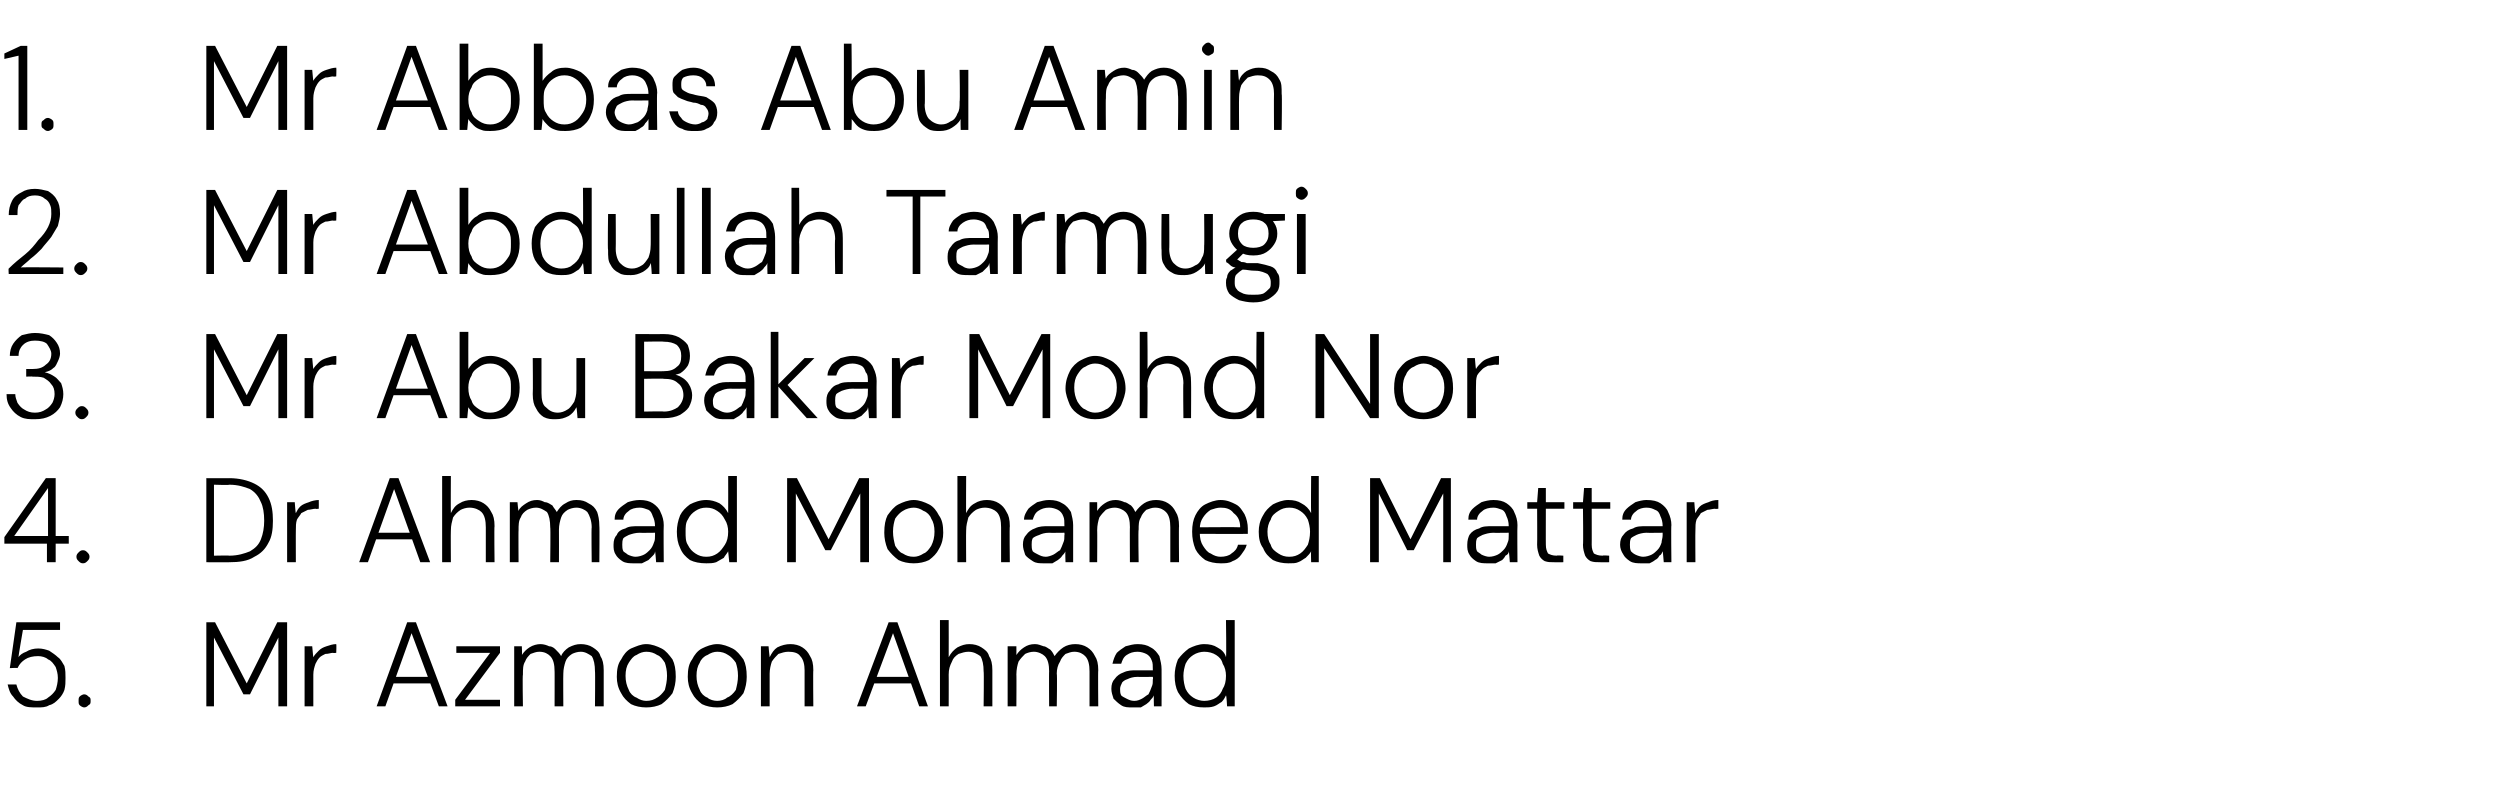 <?xml version="1.0" standalone="no"?><!DOCTYPE svg PUBLIC "-//W3C//DTD SVG 1.1//EN" "http://www.w3.org/Graphics/SVG/1.1/DTD/svg11.dtd"><svg xmlns="http://www.w3.org/2000/svg" version="1.1" width="229px" height="72.4px" viewBox="0 -1 229 72.4" style="top:-1px">  <desc>Mr Abbas Abu Amin Mr Abdullah Tarmugi Mr Abu Bakar Mohd Nor Dr Ahmad Mohamed Mattar Mr Azmoon Ahmad</desc>  <defs/>  <g id="Polygon55004">    <path d="M 3.4 63.8 C 2.9 63.8 2.4 63.8 2.1 63.6 C 1.7 63.4 1.4 63.1 1.2 62.8 C 0.9 62.5 0.8 62.1 0.7 61.7 C 0.7 61.7 1.5 61.7 1.5 61.7 C 1.6 62.1 1.8 62.5 2.1 62.8 C 2.5 63 2.9 63.2 3.4 63.2 C 3.8 63.2 4.2 63.1 4.4 62.9 C 4.7 62.7 4.9 62.5 5.1 62.2 C 5.2 61.9 5.3 61.5 5.3 61.1 C 5.3 60.7 5.2 60.4 5.1 60.1 C 4.9 59.8 4.7 59.5 4.4 59.4 C 4.2 59.2 3.8 59.1 3.5 59.1 C 3 59.1 2.6 59.2 2.3 59.4 C 2 59.6 1.8 59.8 1.6 60.2 C 1.61 60.16 0.9 60.2 0.9 60.2 L 1.5 56 L 5.5 56 L 5.5 56.7 L 2.1 56.7 C 2.1 56.7 1.66 59.22 1.7 59.2 C 1.8 59 2.1 58.8 2.4 58.7 C 2.7 58.5 3.1 58.4 3.5 58.4 C 3.9 58.4 4.2 58.5 4.5 58.6 C 4.8 58.8 5.1 59 5.3 59.2 C 5.6 59.4 5.7 59.7 5.9 60 C 6 60.4 6 60.7 6 61.1 C 6 61.5 6 61.8 5.9 62.2 C 5.8 62.5 5.6 62.8 5.4 63 C 5.1 63.3 4.9 63.5 4.5 63.6 C 4.2 63.8 3.8 63.8 3.4 63.8 Z M 7.7 63.8 C 7.6 63.8 7.4 63.7 7.3 63.6 C 7.2 63.5 7.2 63.4 7.2 63.2 C 7.2 63 7.2 62.9 7.3 62.8 C 7.4 62.7 7.6 62.6 7.7 62.6 C 7.9 62.6 8 62.7 8.1 62.8 C 8.3 62.9 8.3 63 8.3 63.2 C 8.3 63.4 8.3 63.5 8.1 63.6 C 8 63.7 7.9 63.8 7.7 63.8 Z M 18.9 63.7 L 18.9 56 L 19.7 56 L 22.6 61.6 L 25.4 56 L 26.3 56 L 26.3 63.7 L 25.5 63.7 L 25.5 57.4 L 22.9 62.6 L 22.3 62.6 L 19.6 57.4 L 19.6 63.7 L 18.9 63.7 Z M 27.9 63.7 L 27.9 58.2 L 28.6 58.2 C 28.6 58.2 28.69 59.23 28.7 59.2 C 28.8 59 29 58.8 29.2 58.6 C 29.4 58.4 29.6 58.3 29.9 58.2 C 30.2 58.1 30.5 58 30.8 58 C 30.83 58.04 30.8 58.8 30.8 58.8 C 30.8 58.8 30.53 58.84 30.5 58.8 C 30.3 58.8 30.1 58.9 29.8 58.9 C 29.6 59 29.4 59.1 29.3 59.2 C 29.1 59.4 29 59.6 28.9 59.8 C 28.8 60.1 28.7 60.4 28.7 60.8 C 28.7 60.77 28.7 63.7 28.7 63.7 L 27.9 63.7 Z M 34.5 63.7 L 37.3 56 L 38.1 56 L 41 63.7 L 40.2 63.7 L 37.7 57 L 35.3 63.7 L 34.5 63.7 Z M 35.8 61.6 L 36 61 L 39.4 61 L 39.7 61.6 L 35.8 61.6 Z M 41.7 63.7 L 41.7 63.1 L 44.9 58.8 L 41.8 58.8 L 41.8 58.2 L 45.8 58.2 L 45.8 58.8 L 42.6 63.1 L 45.8 63.1 L 45.8 63.7 L 41.7 63.7 Z M 47.1 63.7 L 47.1 58.2 L 47.8 58.2 C 47.8 58.2 47.84 59 47.8 59 C 48 58.7 48.2 58.5 48.5 58.3 C 48.8 58.1 49.2 58 49.5 58 C 49.8 58 50.1 58.1 50.3 58.2 C 50.6 58.2 50.8 58.4 50.9 58.5 C 51.1 58.7 51.3 58.9 51.4 59.1 C 51.5 58.8 51.8 58.5 52.1 58.3 C 52.5 58.1 52.8 58 53.2 58 C 53.6 58 54 58.1 54.3 58.3 C 54.6 58.5 54.9 58.7 55 59.1 C 55.2 59.4 55.3 59.8 55.3 60.4 C 55.3 60.37 55.3 63.7 55.3 63.7 L 54.5 63.7 C 54.5 63.7 54.53 60.46 54.5 60.5 C 54.5 59.9 54.4 59.4 54.2 59.1 C 53.9 58.9 53.6 58.7 53.2 58.7 C 52.9 58.7 52.6 58.8 52.4 58.9 C 52.1 59.1 51.9 59.3 51.8 59.6 C 51.7 59.9 51.6 60.3 51.6 60.7 C 51.58 60.73 51.6 63.7 51.6 63.7 L 50.8 63.7 C 50.8 63.7 50.81 60.46 50.8 60.5 C 50.8 59.9 50.7 59.4 50.4 59.1 C 50.2 58.9 49.9 58.7 49.4 58.7 C 49.1 58.7 48.9 58.8 48.6 58.9 C 48.4 59.1 48.2 59.3 48.1 59.6 C 47.9 59.9 47.9 60.3 47.9 60.8 C 47.85 60.76 47.9 63.7 47.9 63.7 L 47.1 63.7 Z M 59.2 63.8 C 58.7 63.8 58.2 63.7 57.8 63.5 C 57.4 63.2 57.1 62.9 56.9 62.5 C 56.6 62 56.5 61.5 56.5 61 C 56.5 60.3 56.6 59.8 56.9 59.4 C 57.1 59 57.4 58.6 57.8 58.4 C 58.3 58.2 58.7 58 59.2 58 C 59.7 58 60.2 58.2 60.6 58.4 C 61 58.6 61.3 59 61.6 59.4 C 61.8 59.8 61.9 60.3 61.9 61 C 61.9 61.5 61.8 62 61.6 62.5 C 61.3 62.9 61 63.2 60.6 63.5 C 60.2 63.7 59.7 63.8 59.2 63.8 Z M 59.2 63.2 C 59.6 63.2 59.9 63.1 60.2 62.9 C 60.4 62.8 60.7 62.5 60.9 62.2 C 61 61.8 61.1 61.4 61.1 60.9 C 61.1 60.4 61 60 60.9 59.7 C 60.7 59.4 60.5 59.1 60.2 59 C 59.9 58.8 59.6 58.7 59.2 58.7 C 58.9 58.7 58.6 58.8 58.3 59 C 58 59.1 57.8 59.4 57.6 59.7 C 57.4 60 57.3 60.4 57.3 60.9 C 57.3 61.4 57.4 61.8 57.6 62.2 C 57.7 62.5 58 62.8 58.3 62.9 C 58.6 63.1 58.9 63.2 59.2 63.2 Z M 65.7 63.8 C 65.2 63.8 64.7 63.7 64.3 63.5 C 63.9 63.2 63.6 62.9 63.4 62.5 C 63.1 62 63 61.5 63 61 C 63 60.3 63.1 59.8 63.4 59.4 C 63.6 59 63.9 58.6 64.3 58.4 C 64.7 58.2 65.2 58 65.7 58 C 66.2 58 66.7 58.2 67.1 58.4 C 67.5 58.6 67.8 59 68.1 59.4 C 68.3 59.8 68.4 60.3 68.4 61 C 68.4 61.5 68.3 62 68.1 62.5 C 67.8 62.9 67.5 63.2 67.1 63.5 C 66.7 63.7 66.2 63.8 65.7 63.8 Z M 65.7 63.2 C 66 63.2 66.4 63.1 66.6 62.9 C 66.9 62.8 67.2 62.5 67.4 62.2 C 67.5 61.8 67.6 61.4 67.6 60.9 C 67.6 60.4 67.5 60 67.4 59.7 C 67.2 59.4 66.9 59.1 66.7 59 C 66.4 58.8 66.1 58.7 65.7 58.7 C 65.4 58.7 65.1 58.8 64.8 59 C 64.5 59.1 64.2 59.4 64.1 59.7 C 63.9 60 63.8 60.4 63.8 60.9 C 63.8 61.4 63.9 61.8 64.1 62.2 C 64.2 62.5 64.5 62.8 64.8 62.9 C 65 63.1 65.4 63.2 65.7 63.2 Z M 69.7 63.7 L 69.7 58.2 L 70.4 58.2 C 70.4 58.2 70.48 59.16 70.5 59.2 C 70.7 58.8 70.9 58.5 71.2 58.3 C 71.6 58.1 72 58 72.4 58 C 72.8 58 73.2 58.1 73.5 58.3 C 73.8 58.5 74 58.7 74.2 59.1 C 74.4 59.4 74.5 59.8 74.5 60.4 C 74.47 60.36 74.5 63.7 74.5 63.7 L 73.7 63.7 C 73.7 63.7 73.7 60.44 73.7 60.4 C 73.7 59.9 73.6 59.4 73.3 59.1 C 73.1 58.8 72.7 58.7 72.2 58.7 C 71.9 58.7 71.6 58.8 71.3 58.9 C 71.1 59.1 70.9 59.3 70.7 59.6 C 70.6 59.9 70.5 60.3 70.5 60.7 C 70.5 60.74 70.5 63.7 70.5 63.7 L 69.7 63.7 Z M 78.5 63.7 L 81.4 56 L 82.2 56 L 85 63.7 L 84.2 63.7 L 81.8 57 L 79.3 63.7 L 78.5 63.7 Z M 79.8 61.6 L 80.1 61 L 83.5 61 L 83.7 61.6 L 79.8 61.6 Z M 86.1 63.7 L 86.1 55.8 L 86.9 55.8 C 86.9 55.8 86.91 59.16 86.9 59.2 C 87.1 58.8 87.4 58.5 87.7 58.3 C 88.1 58.1 88.4 58 88.8 58 C 89.2 58 89.6 58.1 89.9 58.3 C 90.2 58.5 90.5 58.7 90.6 59.1 C 90.8 59.4 90.9 59.8 90.9 60.4 C 90.9 60.38 90.9 63.7 90.9 63.7 L 90.1 63.7 C 90.1 63.7 90.14 60.47 90.1 60.5 C 90.1 59.9 90 59.4 89.8 59.1 C 89.5 58.9 89.2 58.7 88.7 58.7 C 88.4 58.7 88.1 58.8 87.8 58.9 C 87.5 59.1 87.3 59.3 87.2 59.6 C 87 60 86.9 60.3 86.9 60.8 C 86.91 60.77 86.9 63.7 86.9 63.7 L 86.1 63.7 Z M 92.3 63.7 L 92.3 58.2 L 93.1 58.2 C 93.1 58.2 93.11 59 93.1 59 C 93.3 58.7 93.5 58.5 93.8 58.3 C 94.1 58.1 94.4 58 94.8 58 C 95.1 58 95.3 58.1 95.6 58.2 C 95.8 58.2 96 58.4 96.2 58.5 C 96.4 58.7 96.5 58.9 96.6 59.1 C 96.8 58.8 97.1 58.5 97.4 58.3 C 97.7 58.1 98.1 58 98.5 58 C 98.9 58 99.3 58.1 99.6 58.3 C 99.9 58.5 100.1 58.7 100.3 59.1 C 100.5 59.4 100.6 59.8 100.6 60.4 C 100.57 60.37 100.6 63.7 100.6 63.7 L 99.8 63.7 C 99.8 63.7 99.8 60.46 99.8 60.5 C 99.8 59.9 99.7 59.4 99.4 59.1 C 99.2 58.9 98.9 58.7 98.4 58.7 C 98.1 58.7 97.9 58.8 97.6 58.9 C 97.4 59.1 97.2 59.3 97.1 59.6 C 96.9 59.9 96.8 60.3 96.8 60.7 C 96.85 60.73 96.8 63.7 96.8 63.7 L 96.1 63.7 C 96.1 63.7 96.08 60.46 96.1 60.5 C 96.1 59.9 96 59.4 95.7 59.1 C 95.5 58.9 95.1 58.7 94.7 58.7 C 94.4 58.7 94.1 58.8 93.9 58.9 C 93.7 59.1 93.5 59.3 93.3 59.6 C 93.2 59.9 93.1 60.3 93.1 60.8 C 93.12 60.76 93.1 63.7 93.1 63.7 L 92.3 63.7 Z M 103.8 63.8 C 103.3 63.8 103 63.8 102.7 63.6 C 102.4 63.4 102.2 63.2 102 63 C 101.9 62.7 101.8 62.4 101.8 62.1 C 101.8 61.7 101.9 61.4 102.1 61.2 C 102.3 60.9 102.6 60.7 102.9 60.6 C 103.3 60.4 103.7 60.4 104.1 60.4 C 104.1 60.4 105.6 60.4 105.6 60.4 C 105.6 60 105.6 59.7 105.5 59.5 C 105.4 59.2 105.2 59 105 58.9 C 104.8 58.8 104.5 58.7 104.2 58.7 C 103.8 58.7 103.5 58.8 103.2 59 C 102.9 59.2 102.8 59.5 102.7 59.8 C 102.7 59.8 101.9 59.8 101.9 59.8 C 102 59.4 102.1 59.1 102.3 58.8 C 102.5 58.6 102.8 58.4 103.1 58.2 C 103.5 58.1 103.8 58 104.2 58 C 104.7 58 105.1 58.1 105.4 58.3 C 105.8 58.5 106 58.8 106.2 59.1 C 106.3 59.5 106.4 59.9 106.4 60.3 C 106.41 60.29 106.4 63.7 106.4 63.7 L 105.7 63.7 C 105.7 63.7 105.67 62.7 105.7 62.7 C 105.6 62.9 105.5 63 105.4 63.1 C 105.3 63.3 105.1 63.4 105 63.5 C 104.8 63.6 104.7 63.7 104.5 63.8 C 104.3 63.8 104 63.8 103.8 63.8 Z M 103.9 63.2 C 104.2 63.2 104.4 63.1 104.6 63 C 104.8 62.9 105 62.7 105.2 62.6 C 105.3 62.4 105.4 62.2 105.5 61.9 C 105.6 61.7 105.6 61.5 105.6 61.2 C 105.64 61.21 105.6 61 105.6 61 C 105.6 61 104.2 61.02 104.2 61 C 103.8 61 103.5 61.1 103.3 61.2 C 103 61.3 102.9 61.4 102.8 61.5 C 102.7 61.7 102.6 61.9 102.6 62.1 C 102.6 62.3 102.6 62.5 102.7 62.7 C 102.8 62.8 103 62.9 103.2 63 C 103.4 63.1 103.6 63.2 103.9 63.2 Z M 110.3 63.8 C 109.7 63.8 109.3 63.7 108.9 63.5 C 108.5 63.2 108.2 62.9 107.9 62.4 C 107.7 62 107.6 61.5 107.6 60.9 C 107.6 60.4 107.7 59.9 107.9 59.4 C 108.2 59 108.5 58.7 108.9 58.4 C 109.3 58.2 109.8 58 110.3 58 C 110.8 58 111.2 58.1 111.5 58.3 C 111.9 58.5 112.2 58.8 112.3 59.2 C 112.35 59.19 112.3 55.8 112.3 55.8 L 113.1 55.8 L 113.1 63.7 L 112.4 63.7 C 112.4 63.7 112.35 62.71 112.3 62.7 C 112.2 62.9 112.1 63.1 111.9 63.3 C 111.7 63.4 111.5 63.6 111.2 63.7 C 110.9 63.8 110.6 63.8 110.3 63.8 Z M 110.3 63.2 C 110.7 63.2 111.1 63.1 111.4 62.9 C 111.7 62.7 111.9 62.4 112 62.1 C 112.2 61.8 112.3 61.4 112.3 60.9 C 112.3 60.5 112.2 60.1 112 59.8 C 111.9 59.4 111.7 59.2 111.4 59 C 111.1 58.8 110.7 58.7 110.3 58.7 C 110 58.7 109.6 58.8 109.3 59 C 109 59.2 108.8 59.4 108.6 59.8 C 108.5 60.1 108.4 60.5 108.4 60.9 C 108.4 61.4 108.5 61.8 108.6 62.1 C 108.8 62.5 109 62.7 109.3 62.9 C 109.6 63.1 110 63.2 110.3 63.2 Z " stroke="none" fill="#000"/>  </g>  <g id="Polygon55003">    <path d="M 4.3 50.5 L 4.3 48.8 L 0.4 48.8 L 0.4 48.2 L 4.2 42.8 L 5.1 42.8 L 5.1 48.1 L 6.3 48.1 L 6.3 48.8 L 5.1 48.8 L 5.1 50.5 L 4.3 50.5 Z M 1.3 48.1 L 4.4 48.1 L 4.4 43.7 L 1.3 48.1 Z M 7.6 50.6 C 7.4 50.6 7.3 50.5 7.2 50.4 C 7.1 50.3 7 50.2 7 50 C 7 49.8 7.1 49.7 7.2 49.6 C 7.3 49.5 7.4 49.4 7.6 49.4 C 7.8 49.4 7.9 49.5 8 49.6 C 8.1 49.7 8.2 49.8 8.2 50 C 8.2 50.2 8.1 50.3 8 50.4 C 7.9 50.5 7.8 50.6 7.6 50.6 Z M 18.9 50.5 L 18.9 42.8 C 18.9 42.8 21.04 42.81 21 42.8 C 21.9 42.8 22.7 43 23.3 43.3 C 23.9 43.6 24.3 44 24.6 44.6 C 24.9 45.2 25 45.9 25 46.7 C 25 47.5 24.9 48.2 24.6 48.7 C 24.3 49.3 23.9 49.7 23.3 50 C 22.7 50.4 21.9 50.5 21 50.5 C 21.04 50.51 18.9 50.5 18.9 50.5 Z M 19.6 49.9 C 19.6 49.9 21.04 49.87 21 49.9 C 21.8 49.9 22.4 49.7 22.9 49.5 C 23.4 49.2 23.7 48.9 23.9 48.4 C 24.1 47.9 24.2 47.3 24.2 46.7 C 24.2 46 24.1 45.4 23.9 45 C 23.7 44.5 23.4 44.1 22.9 43.8 C 22.4 43.6 21.8 43.4 21 43.4 C 21.04 43.45 19.6 43.4 19.6 43.4 L 19.6 49.9 Z M 26.3 50.5 L 26.3 45 L 27 45 C 27 45 27.07 46.03 27.1 46 C 27.2 45.8 27.3 45.6 27.5 45.4 C 27.7 45.2 28 45.1 28.3 45 C 28.5 44.9 28.9 44.8 29.2 44.8 C 29.21 44.84 29.2 45.6 29.2 45.6 C 29.2 45.6 28.91 45.64 28.9 45.6 C 28.7 45.6 28.4 45.7 28.2 45.7 C 28 45.8 27.8 45.9 27.6 46 C 27.5 46.2 27.3 46.4 27.2 46.6 C 27.1 46.9 27.1 47.2 27.1 47.6 C 27.09 47.57 27.1 50.5 27.1 50.5 L 26.3 50.5 Z M 32.9 50.5 L 35.7 42.8 L 36.5 42.8 L 39.4 50.5 L 38.5 50.5 L 36.1 43.8 L 33.7 50.5 L 32.9 50.5 Z M 34.2 48.4 L 34.4 47.8 L 37.8 47.8 L 38.1 48.4 L 34.2 48.4 Z M 40.5 50.5 L 40.5 42.6 L 41.3 42.6 C 41.3 42.6 41.28 45.96 41.3 46 C 41.5 45.6 41.7 45.3 42.1 45.1 C 42.4 44.9 42.8 44.8 43.2 44.8 C 43.6 44.8 44 44.9 44.3 45.1 C 44.6 45.3 44.8 45.5 45 45.9 C 45.2 46.2 45.3 46.6 45.3 47.2 C 45.26 47.18 45.3 50.5 45.3 50.5 L 44.5 50.5 C 44.5 50.5 44.5 47.27 44.5 47.3 C 44.5 46.7 44.4 46.2 44.1 45.9 C 43.9 45.7 43.5 45.5 43 45.5 C 42.7 45.5 42.4 45.6 42.2 45.7 C 41.9 45.9 41.7 46.1 41.5 46.4 C 41.4 46.8 41.3 47.1 41.3 47.6 C 41.28 47.57 41.3 50.5 41.3 50.5 L 40.5 50.5 Z M 46.7 50.5 L 46.7 45 L 47.4 45 C 47.4 45 47.47 45.8 47.5 45.8 C 47.6 45.5 47.9 45.3 48.2 45.1 C 48.5 44.9 48.8 44.8 49.2 44.8 C 49.5 44.8 49.7 44.9 49.9 45 C 50.2 45 50.4 45.2 50.6 45.3 C 50.7 45.5 50.9 45.7 51 45.9 C 51.2 45.6 51.4 45.3 51.8 45.1 C 52.1 44.9 52.4 44.8 52.8 44.8 C 53.3 44.8 53.6 44.9 53.9 45.1 C 54.3 45.3 54.5 45.5 54.7 45.9 C 54.8 46.2 54.9 46.6 54.9 47.2 C 54.93 47.17 54.9 50.5 54.9 50.5 L 54.2 50.5 C 54.2 50.5 54.16 47.26 54.2 47.3 C 54.2 46.7 54 46.2 53.8 45.9 C 53.6 45.7 53.2 45.5 52.8 45.5 C 52.5 45.5 52.2 45.6 52 45.7 C 51.7 45.9 51.5 46.1 51.4 46.4 C 51.3 46.7 51.2 47.1 51.2 47.5 C 51.21 47.53 51.2 50.5 51.2 50.5 L 50.4 50.5 C 50.4 50.5 50.44 47.26 50.4 47.3 C 50.4 46.7 50.3 46.2 50.1 45.9 C 49.8 45.7 49.5 45.5 49.1 45.5 C 48.8 45.5 48.5 45.6 48.3 45.7 C 48 45.9 47.8 46.1 47.7 46.4 C 47.5 46.7 47.5 47.1 47.5 47.6 C 47.48 47.56 47.5 50.5 47.5 50.5 L 46.7 50.5 Z M 58.1 50.6 C 57.7 50.6 57.3 50.6 57 50.4 C 56.7 50.2 56.5 50 56.4 49.8 C 56.2 49.5 56.2 49.2 56.2 48.9 C 56.2 48.5 56.3 48.2 56.5 48 C 56.6 47.7 56.9 47.5 57.3 47.4 C 57.6 47.2 58 47.2 58.5 47.2 C 58.5 47.2 60 47.2 60 47.2 C 60 46.8 59.9 46.5 59.8 46.3 C 59.7 46 59.6 45.8 59.4 45.7 C 59.1 45.6 58.9 45.5 58.6 45.5 C 58.2 45.5 57.8 45.6 57.6 45.8 C 57.3 46 57.1 46.3 57.1 46.6 C 57.1 46.6 56.3 46.6 56.3 46.6 C 56.3 46.2 56.4 45.9 56.7 45.6 C 56.9 45.4 57.2 45.2 57.5 45 C 57.8 44.9 58.2 44.8 58.6 44.8 C 59.1 44.8 59.5 44.9 59.8 45.1 C 60.1 45.3 60.4 45.6 60.5 45.9 C 60.7 46.3 60.8 46.7 60.8 47.1 C 60.77 47.09 60.8 50.5 60.8 50.5 L 60.1 50.5 C 60.1 50.5 60.03 49.5 60 49.5 C 60 49.7 59.9 49.8 59.8 49.9 C 59.6 50.1 59.5 50.2 59.4 50.3 C 59.2 50.4 59 50.5 58.8 50.6 C 58.6 50.6 58.4 50.6 58.1 50.6 Z M 58.2 50 C 58.5 50 58.8 49.9 59 49.8 C 59.2 49.7 59.4 49.5 59.5 49.4 C 59.7 49.2 59.8 49 59.9 48.7 C 60 48.5 60 48.3 60 48 C 60 48.01 60 47.8 60 47.8 C 60 47.8 58.56 47.82 58.6 47.8 C 58.2 47.8 57.9 47.9 57.6 48 C 57.4 48.1 57.2 48.2 57.1 48.3 C 57 48.5 57 48.7 57 48.9 C 57 49.1 57 49.3 57.1 49.5 C 57.2 49.6 57.4 49.7 57.5 49.8 C 57.7 49.9 58 50 58.2 50 Z M 64.7 50.6 C 64.1 50.6 63.6 50.5 63.2 50.3 C 62.8 50 62.5 49.7 62.3 49.2 C 62.1 48.8 62 48.3 62 47.7 C 62 47.2 62.1 46.7 62.3 46.2 C 62.5 45.8 62.8 45.5 63.2 45.2 C 63.6 45 64.1 44.8 64.7 44.8 C 65.1 44.8 65.5 44.9 65.9 45.1 C 66.2 45.3 66.5 45.6 66.7 46 C 66.71 45.99 66.7 42.6 66.7 42.6 L 67.5 42.6 L 67.5 50.5 L 66.8 50.5 C 66.8 50.5 66.71 49.51 66.7 49.5 C 66.6 49.7 66.4 49.9 66.3 50.1 C 66.1 50.2 65.8 50.4 65.6 50.5 C 65.3 50.6 65 50.6 64.7 50.6 Z M 64.7 50 C 65.1 50 65.4 49.9 65.7 49.7 C 66 49.5 66.2 49.2 66.4 48.9 C 66.6 48.6 66.7 48.2 66.7 47.7 C 66.7 47.3 66.6 46.9 66.4 46.6 C 66.2 46.2 66 46 65.7 45.8 C 65.4 45.6 65.1 45.5 64.7 45.5 C 64.3 45.5 64 45.6 63.7 45.8 C 63.4 46 63.2 46.2 63 46.6 C 62.8 46.9 62.8 47.3 62.8 47.7 C 62.8 48.2 62.8 48.6 63 48.9 C 63.2 49.3 63.4 49.5 63.7 49.7 C 64 49.9 64.3 50 64.7 50 Z M 72.1 50.5 L 72.1 42.8 L 73 42.8 L 75.9 48.4 L 78.7 42.8 L 79.6 42.8 L 79.6 50.5 L 78.8 50.5 L 78.8 44.2 L 76.1 49.4 L 75.6 49.4 L 72.9 44.2 L 72.9 50.5 L 72.1 50.5 Z M 83.7 50.6 C 83.2 50.6 82.7 50.5 82.3 50.3 C 81.9 50 81.6 49.7 81.3 49.3 C 81.1 48.8 81 48.3 81 47.8 C 81 47.1 81.1 46.6 81.3 46.2 C 81.6 45.8 81.9 45.4 82.3 45.2 C 82.7 45 83.2 44.8 83.7 44.8 C 84.2 44.8 84.7 45 85.1 45.2 C 85.5 45.4 85.8 45.8 86 46.2 C 86.3 46.6 86.4 47.1 86.4 47.8 C 86.4 48.3 86.3 48.8 86 49.3 C 85.8 49.7 85.5 50 85.1 50.3 C 84.7 50.5 84.2 50.6 83.7 50.6 Z M 83.7 50 C 84 50 84.3 49.9 84.6 49.7 C 84.9 49.6 85.1 49.3 85.3 49 C 85.5 48.6 85.6 48.2 85.6 47.7 C 85.6 47.2 85.5 46.8 85.3 46.5 C 85.2 46.2 84.9 45.9 84.6 45.8 C 84.3 45.6 84 45.5 83.7 45.5 C 83.4 45.5 83 45.6 82.7 45.8 C 82.5 45.9 82.2 46.2 82 46.5 C 81.9 46.8 81.8 47.2 81.8 47.7 C 81.8 48.2 81.9 48.6 82 49 C 82.2 49.3 82.4 49.6 82.7 49.7 C 83 49.9 83.3 50 83.7 50 Z M 87.7 50.5 L 87.7 42.6 L 88.5 42.6 C 88.5 42.6 88.48 45.96 88.5 46 C 88.7 45.6 88.9 45.3 89.3 45.1 C 89.6 44.9 90 44.8 90.4 44.8 C 90.8 44.8 91.2 44.9 91.5 45.1 C 91.8 45.3 92 45.5 92.2 45.9 C 92.4 46.2 92.5 46.6 92.5 47.2 C 92.46 47.18 92.5 50.5 92.5 50.5 L 91.7 50.5 C 91.7 50.5 91.7 47.27 91.7 47.3 C 91.7 46.7 91.6 46.2 91.3 45.9 C 91.1 45.7 90.7 45.5 90.2 45.5 C 89.9 45.5 89.6 45.6 89.4 45.7 C 89.1 45.9 88.9 46.1 88.7 46.4 C 88.6 46.8 88.5 47.1 88.5 47.6 C 88.48 47.57 88.5 50.5 88.5 50.5 L 87.7 50.5 Z M 95.7 50.6 C 95.2 50.6 94.9 50.6 94.6 50.4 C 94.3 50.2 94 50 93.9 49.8 C 93.8 49.5 93.7 49.2 93.7 48.9 C 93.7 48.5 93.8 48.2 94 48 C 94.2 47.7 94.5 47.5 94.8 47.4 C 95.2 47.2 95.6 47.2 96 47.2 C 96 47.2 97.5 47.2 97.5 47.2 C 97.5 46.8 97.5 46.5 97.4 46.3 C 97.3 46 97.1 45.8 96.9 45.7 C 96.7 45.6 96.4 45.5 96.1 45.5 C 95.7 45.5 95.4 45.6 95.1 45.8 C 94.8 46 94.7 46.3 94.6 46.6 C 94.6 46.6 93.8 46.6 93.8 46.6 C 93.8 46.2 94 45.9 94.2 45.6 C 94.4 45.4 94.7 45.2 95 45 C 95.4 44.9 95.7 44.8 96.1 44.8 C 96.6 44.8 97 44.9 97.3 45.1 C 97.7 45.3 97.9 45.6 98.1 45.9 C 98.2 46.3 98.3 46.7 98.3 47.1 C 98.3 47.09 98.3 50.5 98.3 50.5 L 97.6 50.5 C 97.6 50.5 97.56 49.5 97.6 49.5 C 97.5 49.7 97.4 49.8 97.3 49.9 C 97.2 50.1 97 50.2 96.9 50.3 C 96.7 50.4 96.6 50.5 96.4 50.6 C 96.2 50.6 95.9 50.6 95.7 50.6 Z M 95.8 50 C 96 50 96.3 49.9 96.5 49.8 C 96.7 49.7 96.9 49.5 97.1 49.4 C 97.2 49.2 97.3 49 97.4 48.7 C 97.5 48.5 97.5 48.3 97.5 48 C 97.53 48.01 97.5 47.8 97.5 47.8 C 97.5 47.8 96.09 47.82 96.1 47.8 C 95.7 47.8 95.4 47.9 95.2 48 C 94.9 48.1 94.7 48.2 94.6 48.3 C 94.5 48.5 94.5 48.7 94.5 48.9 C 94.5 49.1 94.5 49.3 94.6 49.5 C 94.7 49.6 94.9 49.7 95.1 49.8 C 95.3 49.9 95.5 50 95.8 50 Z M 99.8 50.5 L 99.8 45 L 100.5 45 C 100.5 45 100.51 45.8 100.5 45.8 C 100.7 45.5 100.9 45.3 101.2 45.1 C 101.5 44.9 101.8 44.8 102.2 44.8 C 102.5 44.8 102.8 44.9 103 45 C 103.2 45 103.4 45.2 103.6 45.3 C 103.8 45.5 103.9 45.7 104 45.9 C 104.2 45.6 104.5 45.3 104.8 45.1 C 105.1 44.9 105.5 44.8 105.9 44.8 C 106.3 44.8 106.7 44.9 107 45.1 C 107.3 45.3 107.5 45.5 107.7 45.9 C 107.9 46.2 108 46.6 108 47.2 C 107.97 47.17 108 50.5 108 50.5 L 107.2 50.5 C 107.2 50.5 107.2 47.26 107.2 47.3 C 107.2 46.7 107.1 46.2 106.8 45.9 C 106.6 45.7 106.3 45.5 105.8 45.5 C 105.5 45.5 105.3 45.6 105 45.7 C 104.8 45.9 104.6 46.1 104.5 46.4 C 104.3 46.7 104.3 47.1 104.3 47.5 C 104.25 47.53 104.3 50.5 104.3 50.5 L 103.5 50.5 C 103.5 50.5 103.48 47.26 103.5 47.3 C 103.5 46.7 103.4 46.2 103.1 45.9 C 102.9 45.7 102.5 45.5 102.1 45.5 C 101.8 45.5 101.5 45.6 101.3 45.7 C 101.1 45.9 100.9 46.1 100.7 46.4 C 100.6 46.7 100.5 47.1 100.5 47.6 C 100.52 47.56 100.5 50.5 100.5 50.5 L 99.8 50.5 Z M 111.8 50.6 C 111.3 50.6 110.8 50.5 110.4 50.3 C 110 50 109.7 49.7 109.5 49.3 C 109.3 48.8 109.2 48.3 109.2 47.7 C 109.2 47.1 109.3 46.6 109.5 46.2 C 109.7 45.8 110 45.4 110.4 45.2 C 110.8 45 111.3 44.8 111.8 44.8 C 112.4 44.8 112.8 45 113.2 45.2 C 113.6 45.4 113.8 45.8 114 46.1 C 114.2 46.5 114.3 47 114.3 47.4 C 114.3 47.5 114.3 47.6 114.3 47.6 C 114.3 47.7 114.3 47.8 114.3 47.9 C 114.32 47.92 109.8 47.9 109.8 47.9 L 109.8 47.3 C 109.8 47.3 113.58 47.27 113.6 47.3 C 113.6 46.7 113.4 46.3 113 46 C 112.7 45.6 112.3 45.5 111.8 45.5 C 111.5 45.5 111.2 45.6 110.9 45.7 C 110.6 45.9 110.4 46.1 110.2 46.4 C 110 46.7 109.9 47 109.9 47.5 C 109.9 47.5 109.9 47.8 109.9 47.8 C 109.9 48.3 110 48.7 110.2 49 C 110.4 49.3 110.6 49.6 110.9 49.7 C 111.2 49.9 111.5 50 111.8 50 C 112.2 50 112.6 49.9 112.8 49.7 C 113.1 49.5 113.3 49.3 113.4 48.9 C 113.4 48.9 114.2 48.9 114.2 48.9 C 114.1 49.3 113.9 49.5 113.7 49.8 C 113.5 50.1 113.2 50.3 112.9 50.4 C 112.6 50.6 112.2 50.6 111.8 50.6 Z M 118 50.6 C 117.5 50.6 117 50.5 116.6 50.3 C 116.2 50 115.9 49.7 115.7 49.2 C 115.4 48.8 115.3 48.3 115.3 47.7 C 115.3 47.2 115.4 46.7 115.7 46.2 C 115.9 45.8 116.2 45.5 116.6 45.2 C 117 45 117.5 44.8 118 44.8 C 118.5 44.8 118.9 44.9 119.2 45.1 C 119.6 45.3 119.9 45.6 120.1 46 C 120.07 45.99 120.1 42.6 120.1 42.6 L 120.8 42.6 L 120.8 50.5 L 120.1 50.5 C 120.1 50.5 120.07 49.51 120.1 49.5 C 120 49.7 119.8 49.9 119.6 50.1 C 119.4 50.2 119.2 50.4 118.9 50.5 C 118.7 50.6 118.4 50.6 118 50.6 Z M 118.1 50 C 118.5 50 118.8 49.9 119.1 49.7 C 119.4 49.5 119.6 49.2 119.8 48.9 C 119.9 48.6 120 48.2 120 47.7 C 120 47.3 119.9 46.9 119.8 46.6 C 119.6 46.2 119.4 46 119.1 45.8 C 118.8 45.6 118.5 45.5 118.1 45.5 C 117.7 45.5 117.4 45.6 117.1 45.8 C 116.8 46 116.5 46.2 116.4 46.6 C 116.2 46.9 116.1 47.3 116.1 47.7 C 116.1 48.2 116.2 48.6 116.4 48.9 C 116.5 49.3 116.8 49.5 117.1 49.7 C 117.4 49.9 117.7 50 118.1 50 Z M 125.5 50.5 L 125.5 42.8 L 126.4 42.8 L 129.2 48.4 L 132 42.8 L 132.9 42.8 L 132.9 50.5 L 132.2 50.5 L 132.2 44.2 L 129.5 49.4 L 128.9 49.4 L 126.3 44.2 L 126.3 50.5 L 125.5 50.5 Z M 136.3 50.6 C 135.9 50.6 135.5 50.6 135.2 50.4 C 134.9 50.2 134.7 50 134.6 49.8 C 134.4 49.5 134.4 49.2 134.4 48.9 C 134.4 48.5 134.5 48.2 134.6 48 C 134.8 47.7 135.1 47.5 135.5 47.4 C 135.8 47.2 136.2 47.2 136.7 47.2 C 136.7 47.2 138.2 47.2 138.2 47.2 C 138.2 46.8 138.1 46.5 138 46.3 C 137.9 46 137.8 45.8 137.6 45.7 C 137.3 45.6 137.1 45.5 136.8 45.5 C 136.4 45.5 136 45.6 135.8 45.8 C 135.5 46 135.3 46.3 135.3 46.6 C 135.3 46.6 134.5 46.6 134.5 46.6 C 134.5 46.2 134.6 45.9 134.9 45.6 C 135.1 45.4 135.4 45.2 135.7 45 C 136 44.9 136.4 44.8 136.8 44.8 C 137.3 44.8 137.7 44.9 138 45.1 C 138.3 45.3 138.6 45.6 138.7 45.9 C 138.9 46.3 139 46.7 139 47.1 C 138.97 47.09 139 50.5 139 50.5 L 138.3 50.5 C 138.3 50.5 138.23 49.5 138.2 49.5 C 138.2 49.7 138.1 49.8 137.9 49.9 C 137.8 50.1 137.7 50.2 137.6 50.3 C 137.4 50.4 137.2 50.5 137 50.6 C 136.8 50.6 136.6 50.6 136.3 50.6 Z M 136.4 50 C 136.7 50 137 49.9 137.2 49.8 C 137.4 49.7 137.6 49.5 137.7 49.4 C 137.9 49.2 138 49 138.1 48.7 C 138.2 48.5 138.2 48.3 138.2 48 C 138.2 48.01 138.2 47.8 138.2 47.8 C 138.2 47.8 136.75 47.82 136.8 47.8 C 136.4 47.8 136.1 47.9 135.8 48 C 135.6 48.1 135.4 48.2 135.3 48.3 C 135.2 48.5 135.2 48.7 135.2 48.9 C 135.2 49.1 135.2 49.3 135.3 49.5 C 135.4 49.6 135.6 49.7 135.7 49.8 C 135.9 49.9 136.2 50 136.4 50 Z M 142.3 50.5 C 142 50.5 141.8 50.5 141.5 50.4 C 141.3 50.3 141.1 50.1 141 49.9 C 140.9 49.6 140.8 49.3 140.8 48.9 C 140.82 48.92 140.8 45.6 140.8 45.6 L 139.9 45.6 L 139.9 45 L 140.8 45 L 140.9 43.7 L 141.6 43.7 L 141.6 45 L 143.3 45 L 143.3 45.6 L 141.6 45.6 C 141.6 45.6 141.59 48.92 141.6 48.9 C 141.6 49.3 141.7 49.5 141.8 49.7 C 142 49.8 142.2 49.9 142.6 49.9 C 142.6 49.85 143.2 49.9 143.2 49.9 L 143.2 50.5 C 143.2 50.5 142.34 50.51 142.3 50.5 Z M 146.6 50.5 C 146.2 50.5 146 50.5 145.7 50.4 C 145.5 50.3 145.3 50.1 145.2 49.9 C 145.1 49.6 145 49.3 145 48.9 C 145.04 48.92 145 45.6 145 45.6 L 144.1 45.6 L 144.1 45 L 145 45 L 145.1 43.7 L 145.8 43.7 L 145.8 45 L 147.5 45 L 147.5 45.6 L 145.8 45.6 C 145.8 45.6 145.81 48.92 145.8 48.9 C 145.8 49.3 145.9 49.5 146 49.7 C 146.2 49.8 146.4 49.9 146.8 49.9 C 146.81 49.85 147.4 49.9 147.4 49.9 L 147.4 50.5 C 147.4 50.5 146.56 50.51 146.6 50.5 Z M 150.4 50.6 C 150 50.6 149.6 50.6 149.3 50.4 C 149 50.2 148.8 50 148.7 49.8 C 148.5 49.5 148.4 49.2 148.4 48.9 C 148.4 48.5 148.5 48.2 148.7 48 C 148.9 47.7 149.2 47.5 149.6 47.4 C 149.9 47.2 150.3 47.2 150.8 47.2 C 150.8 47.2 152.3 47.2 152.3 47.2 C 152.3 46.8 152.2 46.5 152.1 46.3 C 152 46 151.9 45.8 151.6 45.7 C 151.4 45.6 151.2 45.5 150.8 45.5 C 150.5 45.5 150.1 45.6 149.9 45.8 C 149.6 46 149.4 46.3 149.4 46.6 C 149.4 46.6 148.6 46.6 148.6 46.6 C 148.6 46.2 148.7 45.9 149 45.6 C 149.2 45.4 149.5 45.2 149.8 45 C 150.1 44.9 150.5 44.8 150.8 44.8 C 151.4 44.8 151.8 44.9 152.1 45.1 C 152.4 45.3 152.7 45.6 152.8 45.9 C 153 46.3 153.1 46.7 153.1 47.1 C 153.06 47.09 153.1 50.5 153.1 50.5 L 152.4 50.5 C 152.4 50.5 152.32 49.5 152.3 49.5 C 152.2 49.7 152.2 49.8 152 49.9 C 151.9 50.1 151.8 50.2 151.6 50.3 C 151.5 50.4 151.3 50.5 151.1 50.6 C 150.9 50.6 150.7 50.6 150.4 50.6 Z M 150.5 50 C 150.8 50 151.1 49.9 151.3 49.8 C 151.5 49.7 151.7 49.5 151.8 49.4 C 152 49.2 152.1 49 152.2 48.7 C 152.2 48.5 152.3 48.3 152.3 48 C 152.29 48.01 152.3 47.8 152.3 47.8 C 152.3 47.8 150.85 47.82 150.8 47.8 C 150.5 47.8 150.1 47.9 149.9 48 C 149.7 48.1 149.5 48.2 149.4 48.3 C 149.3 48.5 149.3 48.7 149.3 48.9 C 149.3 49.1 149.3 49.3 149.4 49.5 C 149.5 49.6 149.6 49.7 149.8 49.8 C 150 49.9 150.3 50 150.5 50 Z M 154.5 50.5 L 154.5 45 L 155.2 45 C 155.2 45 155.27 46.03 155.3 46 C 155.4 45.8 155.5 45.6 155.7 45.4 C 155.9 45.2 156.2 45.1 156.5 45 C 156.7 44.9 157 44.8 157.4 44.8 C 157.4 44.84 157.4 45.6 157.4 45.6 C 157.4 45.6 157.1 45.64 157.1 45.6 C 156.9 45.6 156.6 45.7 156.4 45.7 C 156.2 45.8 156 45.9 155.8 46 C 155.7 46.2 155.5 46.4 155.4 46.6 C 155.3 46.9 155.3 47.2 155.3 47.6 C 155.28 47.57 155.3 50.5 155.3 50.5 L 154.5 50.5 Z " stroke="none" fill="#000"/>  </g>  <g id="Polygon55002">    <path d="M 3.2 37.4 C 2.7 37.4 2.3 37.4 1.9 37.2 C 1.5 37 1.2 36.7 1 36.4 C 0.7 36 0.6 35.6 0.6 35.1 C 0.6 35.1 1.4 35.1 1.4 35.1 C 1.4 35.4 1.5 35.6 1.6 35.9 C 1.8 36.2 2 36.4 2.2 36.5 C 2.5 36.7 2.8 36.8 3.2 36.8 C 3.6 36.8 3.9 36.7 4.2 36.5 C 4.4 36.4 4.6 36.2 4.8 35.9 C 4.9 35.7 5 35.4 5 35.1 C 5 34.7 4.9 34.4 4.7 34.2 C 4.5 33.9 4.3 33.8 4 33.6 C 3.7 33.5 3.3 33.5 3 33.5 C 2.96 33.47 2.4 33.5 2.4 33.5 L 2.4 32.8 C 2.4 32.8 2.96 32.81 3 32.8 C 3.5 32.8 3.9 32.7 4.2 32.4 C 4.5 32.2 4.7 31.9 4.7 31.4 C 4.7 31.1 4.5 30.8 4.3 30.5 C 4.1 30.3 3.7 30.2 3.2 30.2 C 2.8 30.2 2.4 30.3 2.1 30.6 C 1.9 30.8 1.7 31.1 1.7 31.6 C 1.7 31.6 0.9 31.6 0.9 31.6 C 0.9 31.2 1 30.8 1.2 30.5 C 1.4 30.2 1.7 29.9 2 29.7 C 2.4 29.6 2.8 29.5 3.2 29.5 C 3.7 29.5 4.1 29.6 4.5 29.7 C 4.8 29.9 5 30.1 5.2 30.4 C 5.4 30.7 5.5 31 5.5 31.4 C 5.5 31.6 5.4 31.9 5.3 32.1 C 5.2 32.3 5.1 32.6 4.9 32.7 C 4.7 32.9 4.5 33 4.1 33.1 C 4.5 33.2 4.7 33.3 5 33.5 C 5.2 33.6 5.4 33.9 5.6 34.1 C 5.7 34.4 5.8 34.7 5.8 35.1 C 5.8 35.5 5.7 35.9 5.5 36.3 C 5.3 36.6 5 36.9 4.6 37.1 C 4.2 37.3 3.8 37.4 3.2 37.4 Z M 7.5 37.4 C 7.3 37.4 7.2 37.3 7.1 37.2 C 7 37.1 6.9 37 6.9 36.8 C 6.9 36.6 7 36.5 7.1 36.4 C 7.2 36.3 7.3 36.2 7.5 36.2 C 7.7 36.2 7.8 36.3 7.9 36.4 C 8 36.5 8.1 36.6 8.1 36.8 C 8.1 37 8 37.1 7.9 37.2 C 7.8 37.3 7.7 37.4 7.5 37.4 Z M 18.9 37.3 L 18.9 29.6 L 19.7 29.6 L 22.6 35.2 L 25.4 29.6 L 26.3 29.6 L 26.3 37.3 L 25.5 37.3 L 25.5 31 L 22.9 36.2 L 22.3 36.2 L 19.6 31 L 19.6 37.3 L 18.9 37.3 Z M 27.9 37.3 L 27.9 31.8 L 28.6 31.8 C 28.6 31.8 28.69 32.83 28.7 32.8 C 28.8 32.6 29 32.4 29.2 32.2 C 29.4 32 29.6 31.9 29.9 31.8 C 30.2 31.7 30.5 31.6 30.8 31.6 C 30.83 31.64 30.8 32.4 30.8 32.4 C 30.8 32.4 30.53 32.44 30.5 32.4 C 30.3 32.4 30.1 32.5 29.8 32.5 C 29.6 32.6 29.4 32.7 29.3 32.8 C 29.1 33 29 33.2 28.9 33.4 C 28.8 33.7 28.7 34 28.7 34.4 C 28.7 34.37 28.7 37.3 28.7 37.3 L 27.9 37.3 Z M 34.5 37.3 L 37.3 29.6 L 38.1 29.6 L 41 37.3 L 40.2 37.3 L 37.7 30.6 L 35.3 37.3 L 34.5 37.3 Z M 35.8 35.2 L 36 34.6 L 39.4 34.6 L 39.7 35.2 L 35.8 35.2 Z M 44.9 37.4 C 44.6 37.4 44.3 37.4 44.1 37.3 C 43.8 37.2 43.6 37.1 43.4 36.9 C 43.2 36.7 43 36.5 42.9 36.3 C 42.89 36.3 42.8 37.3 42.8 37.3 L 42.1 37.3 L 42.1 29.4 L 42.9 29.4 C 42.9 29.4 42.89 32.77 42.9 32.8 C 43.1 32.5 43.3 32.2 43.7 32 C 44 31.7 44.5 31.6 44.9 31.6 C 45.5 31.6 46 31.8 46.4 32 C 46.8 32.3 47.1 32.6 47.3 33 C 47.5 33.5 47.6 34 47.6 34.5 C 47.6 35.1 47.5 35.6 47.3 36 C 47.1 36.5 46.8 36.8 46.4 37.1 C 46 37.3 45.5 37.4 44.9 37.4 Z M 44.9 36.8 C 45.3 36.8 45.6 36.7 45.9 36.5 C 46.2 36.3 46.4 36 46.6 35.7 C 46.8 35.4 46.8 35 46.8 34.5 C 46.8 34.1 46.8 33.7 46.6 33.4 C 46.4 33 46.2 32.8 45.9 32.6 C 45.6 32.4 45.3 32.3 44.9 32.3 C 44.5 32.3 44.2 32.4 43.9 32.6 C 43.6 32.8 43.3 33 43.2 33.4 C 43 33.7 42.9 34.1 42.9 34.5 C 42.9 35 43 35.4 43.2 35.7 C 43.3 36.1 43.6 36.3 43.9 36.5 C 44.2 36.7 44.5 36.8 44.9 36.8 Z M 50.9 37.4 C 50.5 37.4 50.2 37.4 49.8 37.2 C 49.5 37 49.3 36.8 49.1 36.4 C 48.9 36.1 48.8 35.7 48.8 35.1 C 48.83 35.12 48.8 31.8 48.8 31.8 L 49.6 31.8 C 49.6 31.8 49.6 35.03 49.6 35 C 49.6 35.6 49.7 36.1 50 36.3 C 50.3 36.6 50.6 36.8 51.1 36.8 C 51.4 36.8 51.7 36.7 52 36.5 C 52.2 36.4 52.4 36.1 52.6 35.8 C 52.7 35.5 52.8 35.2 52.8 34.7 C 52.8 34.74 52.8 31.8 52.8 31.8 L 53.6 31.8 L 53.6 37.3 L 52.9 37.3 C 52.9 37.3 52.83 36.32 52.8 36.3 C 52.6 36.7 52.4 36.9 52.1 37.1 C 51.7 37.3 51.4 37.4 50.9 37.4 Z M 58.2 37.3 L 58.2 29.6 C 58.2 29.6 60.82 29.61 60.8 29.6 C 61.4 29.6 61.8 29.7 62.2 29.9 C 62.5 30.1 62.8 30.3 63 30.6 C 63.1 30.9 63.2 31.2 63.2 31.6 C 63.2 32 63.1 32.3 63 32.5 C 62.8 32.8 62.6 33 62.3 33.2 C 62 33.3 61.7 33.4 61.4 33.4 C 61.4 33.4 61.6 33.3 61.6 33.3 C 61.9 33.3 62.2 33.4 62.5 33.6 C 62.7 33.7 63 34 63.1 34.2 C 63.3 34.5 63.4 34.9 63.4 35.2 C 63.4 35.6 63.3 35.9 63.1 36.3 C 62.9 36.6 62.6 36.8 62.3 37 C 61.9 37.2 61.4 37.3 60.9 37.3 C 60.9 37.31 58.2 37.3 58.2 37.3 Z M 59 36.7 C 59 36.7 60.84 36.66 60.8 36.7 C 61.4 36.7 61.8 36.5 62.1 36.3 C 62.4 36 62.6 35.6 62.6 35.2 C 62.6 34.7 62.4 34.3 62.1 34.1 C 61.8 33.8 61.4 33.7 60.8 33.7 C 60.81 33.66 59 33.7 59 33.7 L 59 36.7 Z M 59 33 C 59 33 60.8 33.02 60.8 33 C 61.3 33 61.7 32.9 62 32.6 C 62.3 32.4 62.4 32.1 62.4 31.6 C 62.4 31.2 62.3 30.9 62 30.6 C 61.7 30.4 61.3 30.3 60.8 30.3 C 60.77 30.26 59 30.3 59 30.3 L 59 33 Z M 66.5 37.4 C 66 37.4 65.7 37.4 65.4 37.2 C 65.1 37 64.9 36.8 64.7 36.6 C 64.6 36.3 64.5 36 64.5 35.7 C 64.5 35.3 64.6 35 64.8 34.8 C 65 34.5 65.3 34.3 65.6 34.2 C 66 34 66.4 34 66.8 34 C 66.8 34 68.3 34 68.3 34 C 68.3 33.6 68.3 33.3 68.2 33.1 C 68.1 32.8 67.9 32.6 67.7 32.5 C 67.5 32.4 67.2 32.3 66.9 32.3 C 66.5 32.3 66.2 32.4 65.9 32.6 C 65.6 32.8 65.5 33.1 65.4 33.4 C 65.4 33.4 64.6 33.4 64.6 33.4 C 64.7 33 64.8 32.7 65 32.4 C 65.2 32.2 65.5 32 65.8 31.8 C 66.2 31.7 66.5 31.6 66.9 31.6 C 67.4 31.6 67.8 31.7 68.1 31.9 C 68.5 32.1 68.7 32.4 68.9 32.7 C 69 33.1 69.1 33.5 69.1 33.9 C 69.11 33.89 69.1 37.3 69.1 37.3 L 68.4 37.3 C 68.4 37.3 68.37 36.3 68.4 36.3 C 68.3 36.5 68.2 36.6 68.1 36.7 C 68 36.9 67.8 37 67.7 37.1 C 67.5 37.2 67.4 37.3 67.2 37.4 C 67 37.4 66.7 37.4 66.5 37.4 Z M 66.6 36.8 C 66.9 36.8 67.1 36.7 67.3 36.6 C 67.5 36.5 67.7 36.3 67.9 36.2 C 68 36 68.1 35.8 68.2 35.5 C 68.3 35.3 68.3 35.1 68.3 34.8 C 68.34 34.81 68.3 34.6 68.3 34.6 C 68.3 34.6 66.89 34.62 66.9 34.6 C 66.5 34.6 66.2 34.7 66 34.8 C 65.7 34.9 65.6 35 65.5 35.1 C 65.4 35.3 65.3 35.5 65.3 35.7 C 65.3 35.9 65.3 36.1 65.4 36.3 C 65.5 36.4 65.7 36.5 65.9 36.6 C 66.1 36.7 66.3 36.8 66.6 36.8 Z M 73.9 37.3 L 71.2 34.3 L 73.7 31.8 L 74.6 31.8 L 71.9 34.5 L 71.9 34 L 74.9 37.3 L 73.9 37.3 Z M 70.6 37.3 L 70.6 29.4 L 71.3 29.4 L 71.3 37.3 L 70.6 37.3 Z M 77.7 37.4 C 77.2 37.4 76.8 37.4 76.5 37.2 C 76.2 37 76 36.8 75.9 36.6 C 75.7 36.3 75.7 36 75.7 35.7 C 75.7 35.3 75.8 35 76 34.8 C 76.2 34.5 76.4 34.3 76.8 34.2 C 77.1 34 77.6 34 78 34 C 78 34 79.5 34 79.5 34 C 79.5 33.6 79.5 33.3 79.3 33.1 C 79.2 32.8 79.1 32.6 78.9 32.5 C 78.7 32.4 78.4 32.3 78.1 32.3 C 77.7 32.3 77.4 32.4 77.1 32.6 C 76.8 32.8 76.7 33.1 76.6 33.4 C 76.6 33.4 75.8 33.4 75.8 33.4 C 75.8 33 76 32.7 76.2 32.4 C 76.4 32.2 76.7 32 77 31.8 C 77.4 31.7 77.7 31.6 78.1 31.6 C 78.6 31.6 79 31.7 79.3 31.9 C 79.6 32.1 79.9 32.4 80 32.7 C 80.2 33.1 80.3 33.5 80.3 33.9 C 80.28 33.89 80.3 37.3 80.3 37.3 L 79.6 37.3 C 79.6 37.3 79.54 36.3 79.5 36.3 C 79.5 36.5 79.4 36.6 79.3 36.7 C 79.1 36.9 79 37 78.9 37.1 C 78.7 37.2 78.5 37.3 78.3 37.4 C 78.1 37.4 77.9 37.4 77.7 37.4 Z M 77.8 36.8 C 78 36.8 78.3 36.7 78.5 36.6 C 78.7 36.5 78.9 36.3 79 36.2 C 79.2 36 79.3 35.8 79.4 35.5 C 79.5 35.3 79.5 35.1 79.5 34.8 C 79.51 34.81 79.5 34.6 79.5 34.6 C 79.5 34.6 78.07 34.62 78.1 34.6 C 77.7 34.6 77.4 34.7 77.1 34.8 C 76.9 34.9 76.7 35 76.6 35.1 C 76.5 35.3 76.5 35.5 76.5 35.7 C 76.5 35.9 76.5 36.1 76.6 36.3 C 76.7 36.4 76.9 36.5 77.1 36.6 C 77.2 36.7 77.5 36.8 77.8 36.8 Z M 81.7 37.3 L 81.7 31.8 L 82.4 31.8 C 82.4 31.8 82.49 32.83 82.5 32.8 C 82.6 32.6 82.8 32.4 83 32.2 C 83.2 32 83.4 31.9 83.7 31.8 C 84 31.7 84.3 31.6 84.6 31.6 C 84.63 31.64 84.6 32.4 84.6 32.4 C 84.6 32.4 84.33 32.44 84.3 32.4 C 84.1 32.4 83.9 32.5 83.6 32.5 C 83.4 32.6 83.2 32.7 83.1 32.8 C 82.9 33 82.8 33.2 82.7 33.4 C 82.6 33.7 82.5 34 82.5 34.4 C 82.5 34.37 82.5 37.3 82.5 37.3 L 81.7 37.3 Z M 88.8 37.3 L 88.8 29.6 L 89.7 29.6 L 92.5 35.2 L 95.4 29.6 L 96.2 29.6 L 96.2 37.3 L 95.5 37.3 L 95.5 31 L 92.8 36.2 L 92.2 36.2 L 89.6 31 L 89.6 37.3 L 88.8 37.3 Z M 100.3 37.4 C 99.8 37.4 99.4 37.3 99 37.1 C 98.5 36.8 98.2 36.5 98 36.1 C 97.8 35.6 97.6 35.1 97.6 34.6 C 97.6 33.9 97.8 33.4 98 33 C 98.2 32.6 98.6 32.2 99 32 C 99.4 31.8 99.8 31.6 100.3 31.6 C 100.9 31.6 101.3 31.8 101.7 32 C 102.1 32.2 102.5 32.6 102.7 33 C 102.9 33.4 103.1 33.9 103.1 34.6 C 103.1 35.1 102.9 35.6 102.7 36.1 C 102.5 36.5 102.1 36.8 101.7 37.1 C 101.3 37.3 100.9 37.4 100.3 37.4 Z M 100.3 36.8 C 100.7 36.8 101 36.7 101.3 36.5 C 101.6 36.4 101.8 36.1 102 35.8 C 102.2 35.4 102.3 35 102.3 34.5 C 102.3 34 102.2 33.6 102 33.3 C 101.8 33 101.6 32.7 101.3 32.6 C 101 32.4 100.7 32.3 100.3 32.3 C 100 32.3 99.7 32.4 99.4 32.6 C 99.1 32.7 98.9 33 98.7 33.3 C 98.5 33.6 98.4 34 98.4 34.5 C 98.4 35 98.5 35.4 98.7 35.8 C 98.9 36.1 99.1 36.4 99.4 36.5 C 99.7 36.7 100 36.8 100.3 36.8 Z M 104.4 37.3 L 104.4 29.4 L 105.1 29.4 C 105.1 29.4 105.14 32.76 105.1 32.8 C 105.3 32.4 105.6 32.1 105.9 31.9 C 106.3 31.7 106.6 31.6 107 31.6 C 107.5 31.6 107.8 31.7 108.1 31.9 C 108.4 32.1 108.7 32.3 108.9 32.7 C 109 33 109.1 33.4 109.1 34 C 109.12 33.98 109.1 37.3 109.1 37.3 L 108.4 37.3 C 108.4 37.3 108.36 34.07 108.4 34.1 C 108.4 33.5 108.2 33 108 32.7 C 107.7 32.5 107.4 32.3 106.9 32.3 C 106.6 32.3 106.3 32.4 106 32.5 C 105.7 32.7 105.5 32.9 105.4 33.2 C 105.2 33.6 105.1 33.9 105.1 34.4 C 105.14 34.37 105.1 37.3 105.1 37.3 L 104.4 37.3 Z M 113 37.4 C 112.5 37.4 112 37.3 111.6 37.1 C 111.2 36.8 110.9 36.5 110.7 36 C 110.4 35.6 110.3 35.1 110.3 34.5 C 110.3 34 110.4 33.5 110.7 33 C 110.9 32.6 111.2 32.3 111.6 32 C 112 31.8 112.5 31.6 113 31.6 C 113.5 31.6 113.9 31.7 114.2 31.9 C 114.6 32.1 114.9 32.4 115.1 32.8 C 115.06 32.79 115.1 29.4 115.1 29.4 L 115.8 29.4 L 115.8 37.3 L 115.1 37.3 C 115.1 37.3 115.06 36.31 115.1 36.3 C 115 36.5 114.8 36.7 114.6 36.9 C 114.4 37 114.2 37.2 113.9 37.3 C 113.7 37.4 113.4 37.4 113 37.4 Z M 113.1 36.8 C 113.4 36.8 113.8 36.7 114.1 36.5 C 114.4 36.3 114.6 36 114.8 35.7 C 114.9 35.4 115 35 115 34.5 C 115 34.1 114.9 33.7 114.8 33.4 C 114.6 33 114.4 32.8 114.1 32.6 C 113.8 32.4 113.4 32.3 113.1 32.3 C 112.7 32.3 112.4 32.4 112.1 32.6 C 111.8 32.8 111.5 33 111.4 33.4 C 111.2 33.7 111.1 34.1 111.1 34.5 C 111.1 35 111.2 35.4 111.4 35.7 C 111.5 36.1 111.8 36.3 112.1 36.5 C 112.4 36.7 112.7 36.8 113.1 36.8 Z M 120.5 37.3 L 120.5 29.6 L 121.3 29.6 L 125.5 36 L 125.5 29.6 L 126.3 29.6 L 126.3 37.3 L 125.5 37.3 L 121.3 30.9 L 121.3 37.3 L 120.5 37.3 Z M 130.4 37.4 C 129.9 37.4 129.4 37.3 129 37.1 C 128.6 36.8 128.3 36.5 128 36.1 C 127.8 35.6 127.7 35.1 127.7 34.6 C 127.7 33.9 127.8 33.4 128 33 C 128.3 32.6 128.6 32.2 129 32 C 129.4 31.8 129.9 31.6 130.4 31.6 C 130.9 31.6 131.4 31.8 131.8 32 C 132.2 32.2 132.5 32.6 132.8 33 C 133 33.4 133.1 33.9 133.1 34.6 C 133.1 35.1 133 35.6 132.7 36.1 C 132.5 36.5 132.2 36.8 131.8 37.1 C 131.4 37.3 130.9 37.4 130.4 37.4 Z M 130.4 36.8 C 130.7 36.8 131 36.7 131.3 36.5 C 131.6 36.4 131.9 36.1 132 35.8 C 132.2 35.4 132.3 35 132.3 34.5 C 132.3 34 132.2 33.6 132 33.3 C 131.9 33 131.6 32.7 131.3 32.6 C 131.1 32.4 130.7 32.3 130.4 32.3 C 130.1 32.3 129.8 32.4 129.5 32.6 C 129.2 32.7 128.9 33 128.8 33.3 C 128.6 33.6 128.5 34 128.5 34.5 C 128.5 35 128.6 35.4 128.7 35.8 C 128.9 36.1 129.2 36.4 129.4 36.5 C 129.7 36.7 130 36.8 130.4 36.8 Z M 134.4 37.3 L 134.4 31.8 L 135.1 31.8 C 135.1 31.8 135.18 32.83 135.2 32.8 C 135.3 32.6 135.5 32.4 135.7 32.2 C 135.9 32 136.1 31.9 136.4 31.8 C 136.6 31.7 137 31.6 137.3 31.6 C 137.32 31.64 137.3 32.4 137.3 32.4 C 137.3 32.4 137.02 32.44 137 32.4 C 136.8 32.4 136.6 32.5 136.3 32.5 C 136.1 32.6 135.9 32.7 135.8 32.8 C 135.6 33 135.4 33.2 135.3 33.4 C 135.2 33.7 135.2 34 135.2 34.4 C 135.19 34.37 135.2 37.3 135.2 37.3 L 134.4 37.3 Z " stroke="none" fill="#000"/>  </g>  <g id="Polygon55001">    <path d="M 0.8 24.1 C 0.8 24.1 0.76 23.57 0.8 23.6 C 1.3 23.1 1.8 22.7 2.3 22.3 C 2.8 21.9 3.2 21.4 3.5 21 C 3.9 20.6 4.2 20.2 4.4 19.8 C 4.6 19.4 4.7 19 4.7 18.6 C 4.7 18.3 4.7 18 4.6 17.8 C 4.5 17.5 4.3 17.3 4.1 17.2 C 3.9 17 3.6 16.9 3.2 16.9 C 2.8 16.9 2.5 17 2.3 17.2 C 2 17.3 1.9 17.6 1.7 17.8 C 1.6 18.1 1.6 18.4 1.6 18.7 C 1.6 18.7 0.8 18.7 0.8 18.7 C 0.8 18.2 0.9 17.8 1.1 17.4 C 1.3 17 1.6 16.8 2 16.6 C 2.3 16.4 2.7 16.3 3.2 16.3 C 3.6 16.3 4 16.4 4.4 16.5 C 4.7 16.7 5 16.9 5.2 17.3 C 5.4 17.6 5.5 18 5.5 18.6 C 5.5 18.9 5.4 19.3 5.3 19.7 C 5.1 20 4.9 20.4 4.7 20.7 C 4.4 21.1 4.1 21.4 3.8 21.8 C 3.5 22.1 3.2 22.4 2.8 22.7 C 2.5 23 2.2 23.2 1.9 23.5 C 1.92 23.46 5.8 23.5 5.8 23.5 L 5.8 24.1 L 0.8 24.1 Z M 7.4 24.2 C 7.2 24.2 7.1 24.1 7 24 C 6.9 23.9 6.8 23.8 6.8 23.6 C 6.8 23.4 6.9 23.3 7 23.2 C 7.1 23.1 7.2 23 7.4 23 C 7.6 23 7.7 23.1 7.8 23.2 C 7.9 23.3 8 23.4 8 23.6 C 8 23.8 7.9 23.9 7.8 24 C 7.7 24.1 7.6 24.2 7.4 24.2 Z M 18.9 24.1 L 18.9 16.4 L 19.7 16.4 L 22.6 22 L 25.4 16.4 L 26.3 16.4 L 26.3 24.1 L 25.5 24.1 L 25.5 17.8 L 22.9 23 L 22.3 23 L 19.6 17.8 L 19.6 24.1 L 18.9 24.1 Z M 27.9 24.1 L 27.9 18.6 L 28.6 18.6 C 28.6 18.6 28.69 19.63 28.7 19.6 C 28.8 19.4 29 19.2 29.2 19 C 29.4 18.8 29.6 18.7 29.9 18.6 C 30.2 18.5 30.5 18.4 30.8 18.4 C 30.83 18.44 30.8 19.2 30.8 19.2 C 30.8 19.2 30.53 19.24 30.5 19.2 C 30.3 19.2 30.1 19.3 29.8 19.3 C 29.6 19.4 29.4 19.5 29.3 19.6 C 29.1 19.8 29 20 28.9 20.2 C 28.8 20.5 28.7 20.8 28.7 21.2 C 28.7 21.17 28.7 24.1 28.7 24.1 L 27.9 24.1 Z M 34.5 24.1 L 37.3 16.4 L 38.1 16.4 L 41 24.1 L 40.2 24.1 L 37.7 17.4 L 35.3 24.1 L 34.5 24.1 Z M 35.8 22 L 36 21.4 L 39.4 21.4 L 39.7 22 L 35.8 22 Z M 44.9 24.2 C 44.6 24.2 44.3 24.2 44.1 24.1 C 43.8 24 43.6 23.9 43.4 23.7 C 43.2 23.5 43 23.3 42.9 23.1 C 42.89 23.1 42.8 24.1 42.8 24.1 L 42.1 24.1 L 42.1 16.2 L 42.9 16.2 C 42.9 16.2 42.89 19.57 42.9 19.6 C 43.1 19.3 43.3 19 43.7 18.8 C 44 18.5 44.5 18.4 44.9 18.4 C 45.5 18.4 46 18.6 46.4 18.8 C 46.8 19.1 47.1 19.4 47.3 19.8 C 47.5 20.3 47.6 20.8 47.6 21.3 C 47.6 21.9 47.5 22.4 47.3 22.8 C 47.1 23.3 46.8 23.6 46.4 23.9 C 46 24.1 45.5 24.2 44.9 24.2 Z M 44.9 23.6 C 45.3 23.6 45.6 23.5 45.9 23.3 C 46.2 23.1 46.4 22.8 46.6 22.5 C 46.8 22.2 46.8 21.8 46.8 21.3 C 46.8 20.9 46.8 20.5 46.6 20.2 C 46.4 19.8 46.2 19.6 45.9 19.4 C 45.6 19.2 45.3 19.1 44.9 19.1 C 44.5 19.1 44.2 19.2 43.9 19.4 C 43.6 19.6 43.3 19.8 43.2 20.2 C 43 20.5 42.9 20.9 42.9 21.3 C 42.9 21.8 43 22.2 43.2 22.5 C 43.3 22.9 43.6 23.1 43.9 23.3 C 44.2 23.5 44.5 23.6 44.9 23.6 Z M 51.4 24.2 C 50.8 24.2 50.4 24.1 50 23.9 C 49.6 23.6 49.3 23.3 49 22.8 C 48.8 22.4 48.7 21.9 48.7 21.3 C 48.7 20.8 48.8 20.3 49 19.8 C 49.3 19.4 49.6 19.1 50 18.8 C 50.4 18.6 50.8 18.4 51.4 18.4 C 51.8 18.4 52.3 18.5 52.6 18.7 C 53 18.9 53.2 19.2 53.4 19.6 C 53.43 19.59 53.4 16.2 53.4 16.2 L 54.2 16.2 L 54.2 24.1 L 53.5 24.1 C 53.5 24.1 53.43 23.11 53.4 23.1 C 53.3 23.3 53.2 23.5 53 23.7 C 52.8 23.8 52.6 24 52.3 24.1 C 52 24.2 51.7 24.2 51.4 24.2 Z M 51.4 23.6 C 51.8 23.6 52.2 23.5 52.4 23.3 C 52.7 23.1 53 22.8 53.1 22.5 C 53.3 22.2 53.4 21.8 53.4 21.3 C 53.4 20.9 53.3 20.5 53.1 20.2 C 53 19.8 52.7 19.6 52.4 19.4 C 52.2 19.2 51.8 19.1 51.4 19.1 C 51.1 19.1 50.7 19.2 50.4 19.4 C 50.1 19.6 49.9 19.8 49.7 20.2 C 49.6 20.5 49.5 20.9 49.5 21.3 C 49.5 21.8 49.6 22.2 49.7 22.5 C 49.9 22.9 50.1 23.1 50.4 23.3 C 50.7 23.5 51.1 23.6 51.4 23.6 Z M 57.8 24.2 C 57.3 24.2 57 24.2 56.7 24 C 56.3 23.8 56.1 23.6 55.9 23.2 C 55.7 22.9 55.7 22.5 55.7 21.9 C 55.65 21.92 55.7 18.6 55.7 18.6 L 56.4 18.6 C 56.4 18.6 56.42 21.83 56.4 21.8 C 56.4 22.4 56.6 22.9 56.8 23.1 C 57.1 23.4 57.4 23.6 57.9 23.6 C 58.2 23.6 58.5 23.5 58.8 23.3 C 59 23.2 59.2 22.9 59.4 22.6 C 59.5 22.3 59.6 22 59.6 21.5 C 59.62 21.54 59.6 18.6 59.6 18.6 L 60.4 18.6 L 60.4 24.1 L 59.7 24.1 C 59.7 24.1 59.65 23.12 59.6 23.1 C 59.5 23.5 59.2 23.7 58.9 23.9 C 58.5 24.1 58.2 24.2 57.8 24.2 Z M 62 24.1 L 62 16.2 L 62.7 16.2 L 62.7 24.1 L 62 24.1 Z M 64.3 24.1 L 64.3 16.2 L 65.1 16.2 L 65.1 24.1 L 64.3 24.1 Z M 68.4 24.2 C 67.9 24.2 67.6 24.2 67.3 24 C 67 23.8 66.8 23.6 66.6 23.4 C 66.5 23.1 66.4 22.8 66.4 22.5 C 66.4 22.1 66.5 21.8 66.7 21.6 C 66.9 21.3 67.2 21.1 67.5 21 C 67.9 20.8 68.3 20.8 68.7 20.8 C 68.7 20.8 70.2 20.8 70.2 20.8 C 70.2 20.4 70.2 20.1 70.1 19.9 C 70 19.6 69.8 19.4 69.6 19.3 C 69.4 19.2 69.1 19.1 68.8 19.1 C 68.4 19.1 68.1 19.2 67.8 19.4 C 67.5 19.6 67.4 19.9 67.3 20.2 C 67.3 20.2 66.5 20.2 66.5 20.2 C 66.6 19.8 66.7 19.5 66.9 19.2 C 67.1 19 67.4 18.8 67.7 18.6 C 68.1 18.5 68.4 18.4 68.8 18.4 C 69.3 18.4 69.7 18.5 70 18.7 C 70.4 18.9 70.6 19.2 70.8 19.5 C 70.9 19.9 71 20.3 71 20.7 C 71.01 20.69 71 24.1 71 24.1 L 70.3 24.1 C 70.3 24.1 70.27 23.1 70.3 23.1 C 70.2 23.3 70.1 23.4 70 23.5 C 69.9 23.7 69.7 23.8 69.6 23.9 C 69.4 24 69.3 24.1 69.1 24.2 C 68.9 24.2 68.6 24.2 68.4 24.2 Z M 68.5 23.6 C 68.8 23.6 69 23.5 69.2 23.4 C 69.4 23.3 69.6 23.1 69.8 23 C 69.9 22.8 70 22.6 70.1 22.3 C 70.2 22.1 70.2 21.9 70.2 21.6 C 70.24 21.61 70.2 21.4 70.2 21.4 C 70.2 21.4 68.8 21.42 68.8 21.4 C 68.4 21.4 68.1 21.5 67.9 21.6 C 67.6 21.7 67.5 21.8 67.4 21.9 C 67.3 22.1 67.2 22.3 67.2 22.5 C 67.2 22.7 67.3 22.9 67.4 23.1 C 67.4 23.2 67.6 23.3 67.8 23.4 C 68 23.5 68.2 23.6 68.5 23.6 Z M 72.5 24.1 L 72.5 16.2 L 73.2 16.2 C 73.2 16.2 73.23 19.56 73.2 19.6 C 73.4 19.2 73.7 18.9 74 18.7 C 74.4 18.5 74.7 18.4 75.1 18.4 C 75.6 18.4 75.9 18.5 76.2 18.7 C 76.5 18.9 76.8 19.1 77 19.5 C 77.1 19.8 77.2 20.2 77.2 20.8 C 77.21 20.78 77.2 24.1 77.2 24.1 L 76.5 24.1 C 76.5 24.1 76.45 20.87 76.5 20.9 C 76.5 20.3 76.3 19.8 76.1 19.5 C 75.8 19.3 75.5 19.1 75 19.1 C 74.7 19.1 74.4 19.2 74.1 19.3 C 73.8 19.5 73.6 19.7 73.5 20 C 73.3 20.4 73.2 20.7 73.2 21.2 C 73.23 21.17 73.2 24.1 73.2 24.1 L 72.5 24.1 Z M 83.6 24.1 L 83.6 17 L 81.2 17 L 81.2 16.4 L 86.6 16.4 L 86.6 17 L 84.3 17 L 84.3 24.1 L 83.6 24.1 Z M 88.8 24.2 C 88.3 24.2 87.9 24.2 87.6 24 C 87.3 23.8 87.1 23.6 87 23.4 C 86.8 23.1 86.8 22.8 86.8 22.5 C 86.8 22.1 86.9 21.8 87.1 21.6 C 87.3 21.3 87.5 21.1 87.9 21 C 88.2 20.8 88.7 20.8 89.1 20.8 C 89.1 20.8 90.6 20.8 90.6 20.8 C 90.6 20.4 90.6 20.1 90.4 19.9 C 90.3 19.6 90.2 19.4 90 19.3 C 89.8 19.2 89.5 19.1 89.2 19.1 C 88.8 19.1 88.5 19.2 88.2 19.4 C 87.9 19.6 87.7 19.9 87.7 20.2 C 87.7 20.2 86.9 20.2 86.9 20.2 C 86.9 19.8 87.1 19.5 87.3 19.2 C 87.5 19 87.8 18.8 88.1 18.6 C 88.5 18.5 88.8 18.4 89.2 18.4 C 89.7 18.4 90.1 18.5 90.4 18.7 C 90.7 18.9 91 19.2 91.1 19.5 C 91.3 19.9 91.4 20.3 91.4 20.7 C 91.38 20.69 91.4 24.1 91.4 24.1 L 90.7 24.1 C 90.7 24.1 90.64 23.1 90.6 23.1 C 90.6 23.3 90.5 23.4 90.4 23.5 C 90.2 23.7 90.1 23.8 90 23.9 C 89.8 24 89.6 24.1 89.4 24.2 C 89.2 24.2 89 24.2 88.8 24.2 Z M 88.8 23.6 C 89.1 23.6 89.4 23.5 89.6 23.4 C 89.8 23.3 90 23.1 90.1 23 C 90.3 22.8 90.4 22.6 90.5 22.3 C 90.6 22.1 90.6 21.9 90.6 21.6 C 90.61 21.61 90.6 21.4 90.6 21.4 C 90.6 21.4 89.17 21.42 89.2 21.4 C 88.8 21.4 88.5 21.5 88.2 21.6 C 88 21.7 87.8 21.8 87.7 21.9 C 87.6 22.1 87.6 22.3 87.6 22.5 C 87.6 22.7 87.6 22.9 87.7 23.1 C 87.8 23.2 88 23.3 88.2 23.4 C 88.3 23.5 88.6 23.6 88.8 23.6 Z M 92.8 24.1 L 92.8 18.6 L 93.5 18.6 C 93.5 18.6 93.59 19.63 93.6 19.6 C 93.7 19.4 93.9 19.2 94.1 19 C 94.3 18.8 94.5 18.7 94.8 18.6 C 95.1 18.5 95.4 18.4 95.7 18.4 C 95.72 18.44 95.7 19.2 95.7 19.2 C 95.7 19.2 95.43 19.24 95.4 19.2 C 95.2 19.2 95 19.3 94.7 19.3 C 94.5 19.4 94.3 19.5 94.2 19.6 C 94 19.8 93.9 20 93.8 20.2 C 93.7 20.5 93.6 20.8 93.6 21.2 C 93.6 21.17 93.6 24.1 93.6 24.1 L 92.8 24.1 Z M 96.8 24.1 L 96.8 18.6 L 97.5 18.6 C 97.5 18.6 97.56 19.4 97.6 19.4 C 97.7 19.1 98 18.9 98.3 18.7 C 98.6 18.5 98.9 18.4 99.3 18.4 C 99.5 18.4 99.8 18.5 100 18.6 C 100.3 18.6 100.5 18.8 100.7 18.9 C 100.8 19.1 101 19.3 101.1 19.5 C 101.3 19.2 101.5 18.9 101.8 18.7 C 102.2 18.5 102.5 18.4 102.9 18.4 C 103.3 18.4 103.7 18.5 104 18.7 C 104.3 18.9 104.6 19.1 104.8 19.5 C 104.9 19.8 105 20.2 105 20.8 C 105.02 20.77 105 24.1 105 24.1 L 104.2 24.1 C 104.2 24.1 104.25 20.86 104.2 20.9 C 104.2 20.3 104.1 19.8 103.9 19.5 C 103.7 19.3 103.3 19.1 102.9 19.1 C 102.6 19.1 102.3 19.2 102.1 19.3 C 101.8 19.5 101.6 19.7 101.5 20 C 101.4 20.3 101.3 20.7 101.3 21.1 C 101.3 21.13 101.3 24.1 101.3 24.1 L 100.5 24.1 C 100.5 24.1 100.53 20.86 100.5 20.9 C 100.5 20.3 100.4 19.8 100.2 19.5 C 99.9 19.3 99.6 19.1 99.2 19.1 C 98.9 19.1 98.6 19.2 98.3 19.3 C 98.1 19.5 97.9 19.7 97.8 20 C 97.6 20.3 97.6 20.7 97.6 21.2 C 97.57 21.16 97.6 24.1 97.6 24.1 L 96.8 24.1 Z M 108.5 24.2 C 108.1 24.2 107.7 24.2 107.4 24 C 107 23.8 106.8 23.6 106.6 23.2 C 106.4 22.9 106.4 22.5 106.4 21.9 C 106.36 21.92 106.4 18.6 106.4 18.6 L 107.1 18.6 C 107.1 18.6 107.13 21.83 107.1 21.8 C 107.1 22.4 107.3 22.9 107.5 23.1 C 107.8 23.4 108.1 23.6 108.6 23.6 C 108.9 23.6 109.2 23.5 109.5 23.3 C 109.8 23.2 110 22.9 110.1 22.6 C 110.3 22.3 110.3 22 110.3 21.5 C 110.33 21.54 110.3 18.6 110.3 18.6 L 111.1 18.6 L 111.1 24.1 L 110.4 24.1 C 110.4 24.1 110.35 23.12 110.4 23.1 C 110.2 23.5 109.9 23.7 109.6 23.9 C 109.3 24.1 108.9 24.2 108.5 24.2 Z M 114.8 26.7 C 114.3 26.7 113.9 26.6 113.5 26.5 C 113.1 26.3 112.8 26.1 112.6 25.9 C 112.4 25.6 112.3 25.3 112.3 24.9 C 112.3 24.7 112.3 24.6 112.4 24.4 C 112.4 24.2 112.5 24 112.7 23.8 C 112.9 23.7 113.1 23.5 113.4 23.4 C 113.4 23.4 114 23.6 114 23.6 C 113.6 23.8 113.4 24 113.2 24.2 C 113.1 24.4 113.1 24.6 113.1 24.8 C 113.1 25.1 113.1 25.3 113.3 25.5 C 113.4 25.7 113.7 25.8 113.9 25.9 C 114.2 26 114.5 26 114.8 26 C 115.1 26 115.4 26 115.7 25.9 C 115.9 25.8 116.1 25.6 116.3 25.4 C 116.4 25.3 116.4 25.1 116.4 24.8 C 116.4 24.6 116.3 24.3 116.1 24.1 C 115.9 24 115.5 23.8 115 23.8 C 114.5 23.8 114.2 23.7 113.9 23.7 C 113.6 23.7 113.3 23.6 113.2 23.5 C 113 23.5 112.8 23.4 112.7 23.3 C 112.6 23.2 112.5 23.1 112.3 23 C 112.35 23.03 112.3 22.8 112.3 22.8 L 113.4 21.8 L 114.1 22 L 113.1 23 C 113.1 23 113.14 22.66 113.1 22.7 C 113.2 22.7 113.3 22.8 113.4 22.8 C 113.5 22.9 113.6 22.9 113.7 23 C 113.8 23 114 23 114.2 23.1 C 114.5 23.1 114.8 23.1 115.2 23.1 C 115.7 23.2 116.1 23.3 116.4 23.4 C 116.7 23.5 116.9 23.7 117 24 C 117.2 24.2 117.2 24.5 117.2 24.8 C 117.2 25.1 117.2 25.4 117 25.7 C 116.8 26 116.5 26.2 116.2 26.4 C 115.8 26.6 115.4 26.7 114.8 26.7 Z M 114.8 22.4 C 114.3 22.4 113.9 22.3 113.6 22.1 C 113.3 21.9 113.1 21.7 112.9 21.4 C 112.7 21.1 112.6 20.8 112.6 20.4 C 112.6 20 112.7 19.7 112.9 19.4 C 113.1 19.1 113.3 18.9 113.6 18.7 C 113.9 18.5 114.3 18.4 114.8 18.4 C 115.3 18.4 115.7 18.5 116 18.7 C 116.3 18.9 116.5 19.1 116.7 19.4 C 116.9 19.7 117 20 117 20.4 C 117 20.8 116.9 21.1 116.7 21.4 C 116.5 21.7 116.3 21.9 116 22.1 C 115.7 22.3 115.3 22.4 114.8 22.4 Z M 114.8 21.7 C 115.2 21.7 115.6 21.6 115.8 21.4 C 116.1 21.1 116.2 20.8 116.2 20.4 C 116.2 20 116.1 19.6 115.8 19.4 C 115.6 19.2 115.2 19.1 114.8 19.1 C 114.4 19.1 114 19.2 113.8 19.4 C 113.5 19.6 113.4 20 113.4 20.4 C 113.4 20.8 113.5 21.1 113.8 21.4 C 114 21.6 114.4 21.7 114.8 21.7 Z M 115.7 19.3 L 115.4 18.6 L 117.7 18.6 L 117.7 19.2 L 115.7 19.3 Z M 118.8 24.1 L 118.8 18.6 L 119.6 18.6 L 119.6 24.1 L 118.8 24.1 Z M 119.2 17.3 C 119.1 17.3 118.9 17.2 118.8 17.1 C 118.7 17 118.7 16.9 118.7 16.7 C 118.7 16.5 118.7 16.4 118.8 16.3 C 118.9 16.2 119.1 16.1 119.2 16.1 C 119.4 16.1 119.5 16.2 119.6 16.3 C 119.7 16.4 119.8 16.5 119.8 16.7 C 119.8 16.9 119.7 17 119.6 17.1 C 119.5 17.2 119.4 17.3 119.2 17.3 Z " stroke="none" fill="#000"/>  </g>  <g id="Polygon55000">    <path d="M 1.7 10.9 L 1.7 4.1 L 0.4 4.4 L 0.4 3.9 L 1.9 3.2 L 2.5 3.2 L 2.5 10.9 L 1.7 10.9 Z M 4.4 11 C 4.2 11 4.1 10.9 4 10.8 C 3.8 10.7 3.8 10.6 3.8 10.4 C 3.8 10.2 3.8 10.1 4 10 C 4.1 9.9 4.2 9.8 4.4 9.8 C 4.5 9.8 4.7 9.9 4.8 10 C 4.9 10.1 4.9 10.2 4.9 10.4 C 4.9 10.6 4.9 10.7 4.8 10.8 C 4.7 10.9 4.5 11 4.4 11 Z M 18.9 10.9 L 18.9 3.2 L 19.7 3.2 L 22.6 8.8 L 25.4 3.2 L 26.3 3.2 L 26.3 10.9 L 25.5 10.9 L 25.5 4.6 L 22.9 9.8 L 22.3 9.8 L 19.6 4.6 L 19.6 10.9 L 18.9 10.9 Z M 27.9 10.9 L 27.9 5.4 L 28.6 5.4 C 28.6 5.4 28.69 6.43 28.7 6.4 C 28.8 6.2 29 6 29.2 5.8 C 29.4 5.6 29.6 5.5 29.9 5.4 C 30.2 5.3 30.5 5.2 30.8 5.2 C 30.83 5.24 30.8 6 30.8 6 C 30.8 6 30.53 6.04 30.5 6 C 30.3 6 30.1 6.1 29.8 6.1 C 29.6 6.2 29.4 6.3 29.3 6.4 C 29.1 6.6 29 6.8 28.9 7 C 28.8 7.3 28.7 7.6 28.7 8 C 28.7 7.97 28.7 10.9 28.7 10.9 L 27.9 10.9 Z M 34.5 10.9 L 37.3 3.2 L 38.1 3.2 L 41 10.9 L 40.2 10.9 L 37.7 4.2 L 35.3 10.9 L 34.5 10.9 Z M 35.8 8.8 L 36 8.2 L 39.4 8.2 L 39.7 8.8 L 35.8 8.8 Z M 44.9 11 C 44.6 11 44.3 11 44.1 10.9 C 43.8 10.8 43.6 10.7 43.4 10.5 C 43.2 10.3 43 10.1 42.9 9.9 C 42.89 9.9 42.8 10.9 42.8 10.9 L 42.1 10.9 L 42.1 3 L 42.9 3 C 42.9 3 42.89 6.37 42.9 6.4 C 43.1 6.1 43.3 5.8 43.7 5.6 C 44 5.3 44.5 5.2 44.9 5.2 C 45.5 5.2 46 5.4 46.4 5.6 C 46.8 5.9 47.1 6.2 47.3 6.6 C 47.5 7.1 47.6 7.6 47.6 8.1 C 47.6 8.7 47.5 9.2 47.3 9.6 C 47.1 10.1 46.8 10.4 46.4 10.7 C 46 10.9 45.5 11 44.9 11 Z M 44.9 10.4 C 45.3 10.4 45.6 10.3 45.9 10.1 C 46.2 9.9 46.4 9.6 46.6 9.3 C 46.8 9 46.8 8.6 46.8 8.1 C 46.8 7.7 46.8 7.3 46.6 7 C 46.4 6.6 46.2 6.4 45.9 6.2 C 45.6 6 45.3 5.9 44.9 5.9 C 44.5 5.9 44.2 6 43.9 6.2 C 43.6 6.4 43.3 6.6 43.2 7 C 43 7.3 42.9 7.7 42.9 8.1 C 42.9 8.6 43 9 43.2 9.3 C 43.3 9.7 43.6 9.9 43.9 10.1 C 44.2 10.3 44.5 10.4 44.9 10.4 Z M 51.8 11 C 51.4 11 51.2 11 50.9 10.9 C 50.6 10.8 50.4 10.7 50.2 10.5 C 50 10.3 49.8 10.1 49.7 9.9 C 49.71 9.9 49.6 10.9 49.6 10.9 L 48.9 10.9 L 48.9 3 L 49.7 3 C 49.7 3 49.71 6.37 49.7 6.4 C 49.9 6.1 50.2 5.8 50.5 5.6 C 50.8 5.3 51.3 5.2 51.8 5.2 C 52.3 5.2 52.8 5.4 53.2 5.6 C 53.6 5.9 53.9 6.2 54.1 6.6 C 54.3 7.1 54.4 7.6 54.4 8.1 C 54.4 8.7 54.3 9.2 54.1 9.6 C 53.9 10.1 53.6 10.4 53.2 10.7 C 52.8 10.9 52.3 11 51.8 11 Z M 51.7 10.4 C 52.1 10.4 52.4 10.3 52.7 10.1 C 53 9.9 53.2 9.6 53.4 9.3 C 53.6 9 53.7 8.6 53.7 8.1 C 53.7 7.7 53.6 7.3 53.4 7 C 53.2 6.6 53 6.4 52.7 6.2 C 52.4 6 52.1 5.9 51.7 5.9 C 51.3 5.9 51 6 50.7 6.2 C 50.4 6.4 50.2 6.6 50 7 C 49.8 7.3 49.8 7.7 49.8 8.1 C 49.8 8.6 49.8 9 50 9.3 C 50.2 9.7 50.4 9.9 50.7 10.1 C 51 10.3 51.3 10.4 51.7 10.4 Z M 57.5 11 C 57.1 11 56.7 11 56.4 10.8 C 56.1 10.6 55.9 10.4 55.8 10.2 C 55.6 9.9 55.5 9.6 55.5 9.3 C 55.5 8.9 55.6 8.6 55.8 8.4 C 56 8.1 56.3 7.9 56.7 7.8 C 57 7.6 57.4 7.6 57.9 7.6 C 57.9 7.6 59.4 7.6 59.4 7.6 C 59.4 7.2 59.3 6.9 59.2 6.7 C 59.1 6.4 58.9 6.2 58.7 6.1 C 58.5 6 58.3 5.9 57.9 5.9 C 57.6 5.9 57.2 6 57 6.2 C 56.7 6.4 56.5 6.7 56.5 7 C 56.5 7 55.7 7 55.7 7 C 55.7 6.6 55.8 6.3 56.1 6 C 56.3 5.8 56.6 5.6 56.9 5.4 C 57.2 5.3 57.6 5.2 57.9 5.2 C 58.4 5.2 58.9 5.3 59.2 5.5 C 59.5 5.7 59.8 6 59.9 6.3 C 60.1 6.7 60.2 7.1 60.2 7.5 C 60.15 7.49 60.2 10.9 60.2 10.9 L 59.4 10.9 C 59.4 10.9 59.41 9.9 59.4 9.9 C 59.3 10.1 59.2 10.2 59.1 10.3 C 59 10.5 58.9 10.6 58.7 10.7 C 58.6 10.8 58.4 10.9 58.2 11 C 58 11 57.8 11 57.5 11 Z M 57.6 10.4 C 57.9 10.4 58.1 10.3 58.4 10.2 C 58.6 10.1 58.8 9.9 58.9 9.8 C 59.1 9.6 59.2 9.4 59.3 9.1 C 59.3 8.9 59.4 8.7 59.4 8.4 C 59.38 8.41 59.4 8.2 59.4 8.2 C 59.4 8.2 57.94 8.22 57.9 8.2 C 57.6 8.2 57.2 8.3 57 8.4 C 56.8 8.5 56.6 8.6 56.5 8.7 C 56.4 8.9 56.3 9.1 56.3 9.3 C 56.3 9.5 56.4 9.7 56.5 9.9 C 56.6 10 56.7 10.1 56.9 10.2 C 57.1 10.3 57.4 10.4 57.6 10.4 Z M 63.6 11 C 63.2 11 62.8 11 62.5 10.8 C 62.1 10.7 61.9 10.5 61.7 10.2 C 61.5 9.9 61.4 9.6 61.3 9.2 C 61.3 9.2 62.1 9.2 62.1 9.2 C 62.1 9.4 62.2 9.6 62.4 9.8 C 62.5 10 62.7 10.1 62.9 10.2 C 63.1 10.3 63.4 10.4 63.7 10.4 C 63.9 10.4 64.2 10.3 64.3 10.2 C 64.5 10.2 64.7 10 64.8 9.9 C 64.8 9.8 64.9 9.6 64.9 9.4 C 64.9 9.2 64.8 9 64.7 8.9 C 64.6 8.7 64.4 8.6 64.2 8.6 C 64 8.5 63.8 8.4 63.5 8.4 C 63.2 8.3 63 8.3 62.8 8.2 C 62.5 8.1 62.3 8 62.1 7.9 C 62 7.8 61.8 7.6 61.7 7.5 C 61.6 7.3 61.6 7.1 61.6 6.8 C 61.6 6.5 61.6 6.2 61.8 6 C 62 5.8 62.2 5.6 62.5 5.4 C 62.8 5.3 63.1 5.2 63.5 5.2 C 64.1 5.2 64.5 5.4 64.9 5.7 C 65.3 5.9 65.5 6.4 65.5 6.9 C 65.5 6.9 64.7 6.9 64.7 6.9 C 64.7 6.6 64.6 6.4 64.4 6.2 C 64.2 6 63.9 5.9 63.5 5.9 C 63.1 5.9 62.8 6 62.6 6.1 C 62.4 6.3 62.4 6.5 62.4 6.8 C 62.4 6.9 62.4 7.1 62.5 7.2 C 62.6 7.3 62.8 7.4 63 7.5 C 63.2 7.6 63.4 7.6 63.7 7.7 C 64.1 7.8 64.4 7.8 64.7 7.9 C 65 8.1 65.2 8.2 65.4 8.4 C 65.6 8.6 65.7 9 65.7 9.3 C 65.7 9.7 65.6 10 65.4 10.2 C 65.3 10.5 65 10.7 64.7 10.8 C 64.4 11 64.1 11 63.6 11 Z M 69.7 10.9 L 72.5 3.2 L 73.3 3.2 L 76.1 10.9 L 75.3 10.9 L 72.9 4.2 L 70.5 10.9 L 69.7 10.9 Z M 71 8.8 L 71.2 8.2 L 74.6 8.2 L 74.8 8.8 L 71 8.8 Z M 80.1 11 C 79.8 11 79.5 11 79.2 10.9 C 78.9 10.8 78.7 10.7 78.5 10.5 C 78.3 10.3 78.2 10.1 78 9.9 C 78.04 9.9 78 10.9 78 10.9 L 77.3 10.9 L 77.3 3 L 78 3 C 78 3 78.04 6.37 78 6.4 C 78.2 6.1 78.5 5.8 78.8 5.6 C 79.2 5.3 79.6 5.2 80.1 5.2 C 80.6 5.2 81.1 5.4 81.5 5.6 C 81.9 5.9 82.2 6.2 82.4 6.6 C 82.7 7.1 82.8 7.6 82.8 8.1 C 82.8 8.7 82.7 9.2 82.4 9.6 C 82.2 10.1 81.9 10.4 81.5 10.7 C 81.1 10.9 80.6 11 80.1 11 Z M 80 10.4 C 80.4 10.4 80.8 10.3 81.1 10.1 C 81.3 9.9 81.6 9.6 81.7 9.3 C 81.9 9 82 8.6 82 8.1 C 82 7.7 81.9 7.3 81.7 7 C 81.6 6.6 81.3 6.4 81.1 6.2 C 80.8 6 80.4 5.9 80 5.9 C 79.7 5.9 79.3 6 79 6.2 C 78.7 6.4 78.5 6.6 78.3 7 C 78.2 7.3 78.1 7.7 78.1 8.1 C 78.1 8.6 78.2 9 78.3 9.3 C 78.5 9.7 78.7 9.9 79 10.1 C 79.3 10.3 79.7 10.4 80 10.4 Z M 86.1 11 C 85.7 11 85.3 11 85 10.8 C 84.7 10.6 84.4 10.4 84.2 10 C 84.1 9.7 84 9.3 84 8.7 C 83.98 8.72 84 5.4 84 5.4 L 84.7 5.4 C 84.7 5.4 84.75 8.63 84.7 8.6 C 84.7 9.2 84.9 9.7 85.1 9.9 C 85.4 10.2 85.8 10.4 86.2 10.4 C 86.6 10.4 86.8 10.3 87.1 10.1 C 87.4 10 87.6 9.7 87.7 9.4 C 87.9 9.1 87.9 8.8 87.9 8.3 C 87.95 8.34 87.9 5.4 87.9 5.4 L 88.7 5.4 L 88.7 10.9 L 88 10.9 C 88 10.9 87.97 9.92 88 9.9 C 87.8 10.3 87.5 10.5 87.2 10.7 C 86.9 10.9 86.5 11 86.1 11 Z M 92.9 10.9 L 95.7 3.2 L 96.5 3.2 L 99.4 10.9 L 98.5 10.9 L 96.1 4.2 L 93.7 10.9 L 92.9 10.9 Z M 94.2 8.8 L 94.4 8.2 L 97.8 8.2 L 98 8.8 L 94.2 8.8 Z M 100.5 10.9 L 100.5 5.4 L 101.2 5.4 C 101.2 5.4 101.26 6.2 101.3 6.2 C 101.4 5.9 101.7 5.7 102 5.5 C 102.3 5.3 102.6 5.2 103 5.2 C 103.2 5.2 103.5 5.3 103.7 5.4 C 104 5.4 104.2 5.6 104.3 5.7 C 104.5 5.9 104.7 6.1 104.8 6.3 C 105 6 105.2 5.7 105.5 5.5 C 105.9 5.3 106.2 5.2 106.6 5.2 C 107 5.2 107.4 5.3 107.7 5.5 C 108 5.7 108.3 5.9 108.5 6.3 C 108.6 6.6 108.7 7 108.7 7.6 C 108.72 7.57 108.7 10.9 108.7 10.9 L 107.9 10.9 C 107.9 10.9 107.95 7.66 107.9 7.7 C 107.9 7.1 107.8 6.6 107.6 6.3 C 107.3 6.1 107 5.9 106.6 5.9 C 106.3 5.9 106 6 105.8 6.1 C 105.5 6.3 105.3 6.5 105.2 6.8 C 105.1 7.1 105 7.5 105 7.9 C 105 7.93 105 10.9 105 10.9 L 104.2 10.9 C 104.2 10.9 104.23 7.66 104.2 7.7 C 104.2 7.1 104.1 6.6 103.9 6.3 C 103.6 6.1 103.3 5.9 102.9 5.9 C 102.6 5.9 102.3 6 102 6.1 C 101.8 6.3 101.6 6.5 101.5 6.8 C 101.3 7.1 101.3 7.5 101.3 8 C 101.27 7.96 101.3 10.9 101.3 10.9 L 100.5 10.9 Z M 110.3 10.9 L 110.3 5.4 L 111 5.4 L 111 10.9 L 110.3 10.9 Z M 110.7 4.1 C 110.5 4.1 110.4 4 110.3 3.9 C 110.2 3.8 110.1 3.7 110.1 3.5 C 110.1 3.3 110.2 3.2 110.3 3.1 C 110.4 3 110.5 2.9 110.7 2.9 C 110.8 2.9 110.9 3 111 3.1 C 111.2 3.2 111.2 3.3 111.2 3.5 C 111.2 3.7 111.2 3.8 111.1 3.9 C 110.9 4 110.8 4.1 110.7 4.1 Z M 112.7 10.9 L 112.7 5.4 L 113.4 5.4 C 113.4 5.4 113.46 6.36 113.5 6.4 C 113.6 6 113.9 5.7 114.2 5.5 C 114.6 5.3 114.9 5.2 115.3 5.2 C 115.8 5.2 116.1 5.3 116.4 5.5 C 116.8 5.7 117 5.9 117.2 6.3 C 117.4 6.6 117.4 7 117.4 7.6 C 117.45 7.56 117.4 10.9 117.4 10.9 L 116.7 10.9 C 116.7 10.9 116.68 7.64 116.7 7.6 C 116.7 7.1 116.6 6.6 116.3 6.3 C 116 6 115.7 5.9 115.2 5.9 C 114.9 5.9 114.6 6 114.3 6.1 C 114.1 6.3 113.9 6.5 113.7 6.8 C 113.6 7.1 113.5 7.5 113.5 7.9 C 113.48 7.94 113.5 10.9 113.5 10.9 L 112.7 10.9 Z " stroke="none" fill="#000"/>  </g></svg>